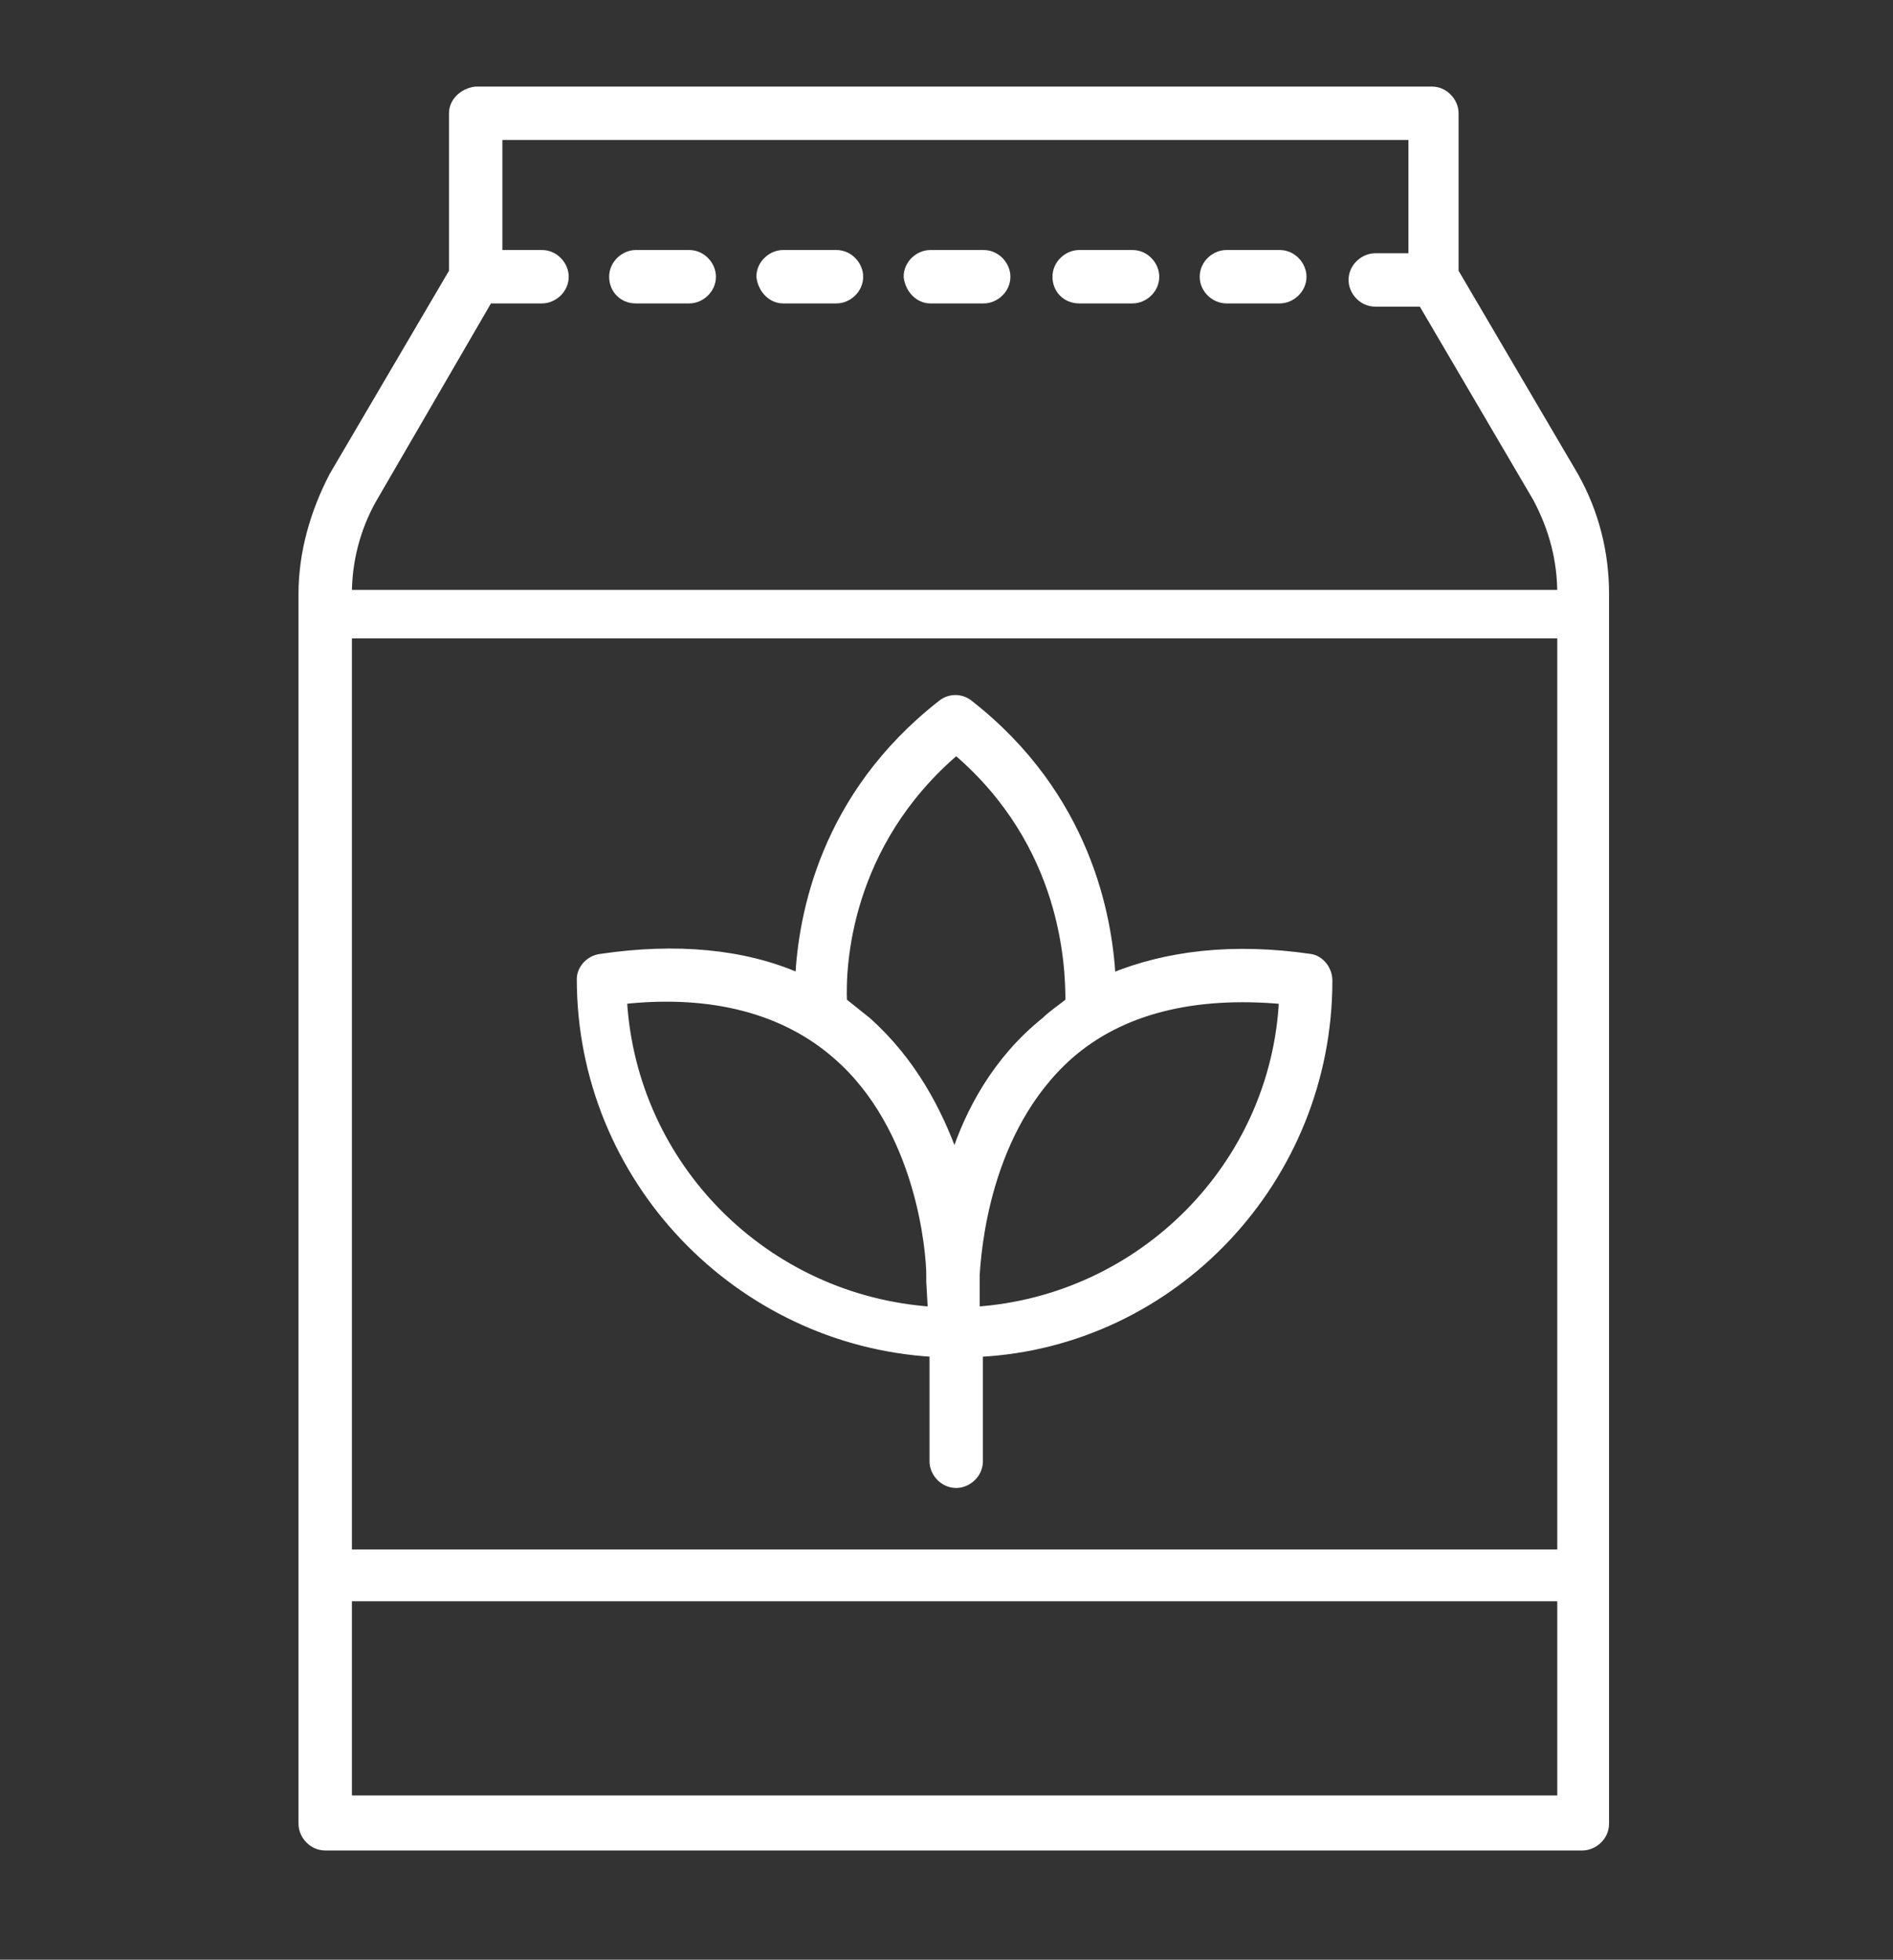 <?xml version="1.0" encoding="utf-8"?>
<!-- Generator: Adobe Illustrator 27.5.0, SVG Export Plug-In . SVG Version: 6.00 Build 0)  -->
<svg version="1.1" id="Livello_1" xmlns="http://www.w3.org/2000/svg" xmlns:xlink="http://www.w3.org/1999/xlink" x="0px" y="0px"
	 viewBox="0 0 117 121.1" style="enable-background:new 0 0 117 121.1;" xml:space="preserve">
<rect x="0" y="0" width="117" height="121.1" fill="#333333" stroke="none"/>
<style type="text/css">
	.st0{display:none;}
	.st1{display:inline;}
	.st2{fill:#FFFFFF;}
	.st3{display:inline;fill:#FFFFFF;}
	.st4{fill:#FFFFFF;stroke:#FFFFFF;stroke-width:0.5;stroke-miterlimit:10;}
	.st5{fill-rule:evenodd;clip-rule:evenodd;fill:#FFFFFF;}
	
		.st6{display:inline;fill:none;stroke:#FFFFFF;stroke-width:3;stroke-linecap:round;stroke-linejoin:round;stroke-miterlimit:37.333;}
	.st7{fill:#FFFFFF;stroke:#FFFFFF;stroke-miterlimit:10;}
	.st8{fill:#FFFFFF;stroke:#FFFFFF;stroke-width:0.75;stroke-miterlimit:10;}
</style>
<g id="Raggruppa_1501" class="st0">
	<rect y="0" class="st1" width="117.3" height="121.1"/>
</g>
<g id="Livello_1_00000102523813051826082170000005185515495070579369_" class="st0">
	<g class="st1">
		<g id="Raggruppa_1588">
			<path id="Tracciato_2022" class="st2" d="M50.4,75.5c3.4,0,6.1-2.9,6.1-6.4c0-2.9-1.6-4.8-2.7-7c-0.7-1.6-1.5-3.9-1.9-5.2l0,0
				c-0.2-0.7-0.9-1.2-1.6-1.2c-0.7,0-1.3,0.5-1.6,1.2c-0.4,1.2-1.2,3.6-1.9,5.2c-1.1,2.2-2.7,4.1-2.7,7C44.2,72.6,47,75.5,50.4,75.5
				L50.4,75.5L50.4,75.5z M48.4,65.1c0.8-1.4,1.5-2.9,2-4.4c0.5,1.5,1.2,3,2,4.4c0.8,1.2,1.3,2.6,1.5,4c-0.1,2-1.7,3.5-3.6,3.4
				c-1.8-0.1-3.1-1.6-3.2-3.4C47.1,67.7,47.6,66.3,48.4,65.1L48.4,65.1z"/>
			<path id="Tracciato_2023" class="st2" d="M15.3,36.7v3.5c0,0,2.6,0.3,4.5,0.3s4.5-0.3,4.5-0.3v-3.5l0,0c0-1.1-0.8-1.9-1.8-1.9
				c-1.8,0.2-3.6,0.2-5.4,0C16.1,34.8,15.3,35.6,15.3,36.7L15.3,36.7z"/>
			<path id="Tracciato_2025" class="st2" d="M107.9,30.2H94.8c-5.9,0-11.4,3.4-14.1,8.8c-4.4-6-10.5-10.6-17.3-13.1
				c-2.9-1.2-4-1.8-4.2-2.8c0.7-0.6,1-1.5,1-2.5v-3.2c0-1.7-1.3-3.2-2.9-3.4V9c0-2.2-1.7-4-3.9-4l0,0h-9.2c-2.1,0-3.9,1.8-3.9,4l0,0
				v5.1c-1.7,0.2-2.9,1.6-2.9,3.4v3.2c0,1.2,0.6,2.3,1.7,2.9c-1,4.2-2.6,7.5-6.9,12.5l0,0c-1.6,1.8-2.9,3.8-3.9,6L26,40.8l0,0
				c-0.2-0.1-0.5-0.2-0.8-0.2c0,0-3.1,0.3-5.3,0.3s-5.3-0.3-5.3-0.3c-0.3,0-0.6,0-0.8,0.2c-3.8,2.3-9.2,5-9.1,8.7
				c0.1,4,4.1,3.1,4,7.2l0,0c-0.1,2.4-0.6,4.8-1.4,7C5.6,69.2,3,77.5,3,98.4c0,6.8,1.4,14.1,7.6,14.4h18.7c2.3,0,4.3-1.3,5.4-3.4
				c1.3,0.6,2.7,0.9,4.2,0.9h32.6c0.8,0,1.7-0.1,2.5-0.3c0.5,1.5,1.8,2.7,3.4,2.8h28.4c2.1,0,3.9-1.8,3.9-4v-27
				c0-3.7-2.9-7.2-4.1-8.5c-1.7-1.8-7-6.6-7.2-6.9l0,0c-0.7-0.5-1.1-1.4-0.9-2.2l0.5-2.9c0.2-1.2,0-2.3-0.6-3.4l-0.8-1.4l0,0
				c-0.4-0.6-0.4-1.4-0.1-2.1l0.2-0.5c0.6-1.4,0.1-3-1.3-3.6C95,50.1,94.7,50,94.3,50h-0.5l-0.6-3l0,0c1.2,0.2,2.4-0.7,2.6-1.9
				c0.1-0.5,0.2-1.1,0.4-1.6c1.5,3.2,3.6,6,6.2,8.2c0.9,0.7,2.1,0.6,2.8-0.3c0.1-0.1,0.2-0.2,0.2-0.4c0.4-0.8,0.3-1.8-0.3-2.4
				c-2.7-3.3-3.9-6.4-3.9-9.8c2.2-0.8,4.5-1.3,6.8-1.4c1.1-0.1,2-1.1,2-2.2v-2.8C110,31.2,109.1,30.2,107.9,30.2L107.9,30.2z M43,9
				c0-0.6,0.5-1.2,1.1-1.2h9.2c0.6,0,1.1,0.5,1.1,1.2l0,0v5.1H43V9z M40.1,17.5L40.1,17.5c0-0.3,0.3-0.6,0.6-0.6h16.2
				c0.3,0,0.6,0.3,0.6,0.6v3.2c0,0.3-0.3,0.6-0.6,0.6H40.7c-0.3,0-0.6-0.3-0.6-0.6C40.1,20.7,40.1,17.5,40.1,17.5z M29.2,109.9H10.5
				c-3.1,0-4.9-4.2-4.9-11.6c0-20.4,2.5-28.4,4.1-33.8c1.6-4.9,3-10.8-1.4-13.7c-0.8-0.7-1-0.9-1-1.4c-0.1-1.9,4.7-4.4,7.3-6
				c1,0.1,3.4,0.3,5.2,0.3s4.2-0.2,5.2-0.3c2.7,1.6,7.4,4.1,7.4,6c0,1.6-4,1.9-4,7.2l0,0c0.1,2.7,0.6,5.4,1.6,7.9
				c1.7,5.3,4.1,13.4,4.1,33.8C34.1,103,33.4,109.8,29.2,109.9L29.2,109.9z M36.8,96.3c-0.1-13.3-1.3-21.2-2.6-26.6
				c2.8-20.3,17.1-32.2,27.2-14c5.6,10,6.5,27,2.8,38.6c-0.7,2.3-2.8,3.9-5.1,3.9H40.9C39.3,98.3,37.8,97.5,36.8,96.3L36.8,96.3z
				 M81,45.2c0.7,1.6,1.5,3.6,2.1,5.4c-1.8,1.2-2.4,3.1-3.1,4.9c-2.9-9.2-6.5-13.8-10.7-13.6l0,0c-1.1,0-2.1,0.5-2.6,1.4
				c-2.1,3.2,4.1,12.3,5,16.6c0.4,2,0.7,4.1,0.7,6.2c0.2,3.1,0.3,7.3,3,8.4c-1.8,9.6-3.1,22.5-2.2,32.6l0,0
				c-0.6,0.2-1.3,0.3-1.9,0.3H38.8c-1.1,0-2.1-0.2-3.1-0.7c0.7-2.3,1-4.6,1-7c1.3,0.8,2.7,1.2,4.1,1.2H59c3.5,0,6.6-2.3,7.7-5.8
				c3.9-12.3,2.9-30.1-3-40.8c-3.6-6.7-8.5-10.5-13.8-10.5c-9.1,0-15.2,10.9-17.4,20.1c-0.9-2.3-1.4-4.8-1.5-7.3
				c-0.1-1.5,0.6-2.9,1.9-3.6c1.3-0.7,2.1-2.1,2.1-3.6c0-2.3-2-4.2-4.5-5.8c0.9-2,2.2-3.9,3.6-5.6c5.5-6.2,7.1-11.6,7.6-14h14.8
				c0.7,2.3,3,3.3,5.8,4.4c5.2,2.2,11.5,5,17.6,14.3l0,0C80.4,43.6,80.7,44.4,81,45.2L81,45.2z M76.1,71.5
				c-1.1-1.8-0.8-9.1-1.7-12.2l0,0c-0.7-2.4-1.7-4.7-2.8-7c-0.9-2-2.9-6-2.6-7.4c3.7-1.4,8.5,9.2,9.4,15.9
				C77.6,64.1,76.8,67.8,76.1,71.5L76.1,71.5z M94.1,57.9l0.8,1.5l0,0c0.3,0.4,0.3,1,0.3,1.5l-0.5,2.9l0,0c-0.3,1.9,0.5,3.7,2,4.8
				c0.5,0.5,5.5,5,7,6.7c0.8,0.9,3.4,3.8,3.4,6.6v26.9c0,0.6-0.5,1.2-1.1,1.2l0,0H77.4c-0.5,0-1-1.1-1.1-1.8
				c-1.6-16.1,2-39.1,7.1-53.5l0,0c0.3-0.7,0.7-1.3,1.3-1.7c0.2,0,0.5,0,0.7-0.1h8.7C93.3,54.4,93.3,56.3,94.1,57.9L94.1,57.9z
				 M91,50h-4.3l0.6-3h3L91,50z M107.3,34.8c-2.7,0.1-5.4,0.8-8,1.9c-0.4,0.2-0.7,0.7-0.8,1.2c-0.2,1.9,0,3.8,0.5,5.6
				c-0.6-1.1-1.1-2.2-1.5-3.3c-0.3-0.7-1.1-1.1-1.8-0.8c-0.2,0.1-0.3,0.2-0.5,0.3c-1.1,1.3-1.9,2.9-2.2,4.7h-8.3
				c-1.2,0-2.2-1.1-2.2-2.3c0-0.4,0.1-0.7,0.2-1c2.2-4.8,6.9-7.9,12-7.9h12.5v1.6H107.3z"/>
			<path id="Tracciato_2026" class="st2" d="M113.4,31.7l-2.6-0.4c-0.2,0-0.5,0.1-0.5,0.4v0.1v4.1c0,0.3,0.2,0.5,0.5,0.5l0,0
				l2.6-0.4l0,0c0.2,0,0.4-0.2,0.4-0.5v-3.3C113.8,31.9,113.6,31.7,113.4,31.7z"/>
			<path id="Tracciato_2027" class="st2" d="M19.8,76.1c-5.9,0-10.7,5-10.7,11.1c0,0.8,0.6,1.4,1.3,1.4s1.3-0.6,1.3-1.4
				c-0.2-4.6,3.3-8.4,7.7-8.6s8.1,3.4,8.3,8c0,0.2,0,0.4,0,0.6c0,0.8,0.6,1.4,1.3,1.4s1.3-0.6,1.3-1.4C30.5,81,25.7,76.1,19.8,76.1
				L19.8,76.1z"/>
			<path id="Tracciato_2028" class="st2" d="M80.3,83.1l-1.6,18.5c-0.2,2.8,1.7,5.2,4.4,5.5c0.1,0,0.3,0,0.4,0H100
				c2,0,3.6-1.7,3.7-3.8v-6.1c0-0.8-0.6-1.4-1.3-1.4c-0.7,0-1.3,0.6-1.3,1.4v6.1c0,0.5-0.4,1-1,1H83.6c-1.2,0-2.2-1-2.2-2.3
				c0-0.1,0-0.1,0-0.2L83,83.4c0.1-1.2,1-2,2.2-2h10.4c0.7,0,1.3-0.6,1.3-1.4s-0.6-1.4-1.3-1.4H85.2C82.7,78.5,80.6,80.5,80.3,83.1
				L80.3,83.1z"/>
			<path id="Tracciato_2029" class="st2" d="M41.8,94.8c0.6,0.4,1.5,0.2,1.8-0.5c1.9-3.2,4.8-4.4,7.7-5.4c1.3-0.4,2.5-1,3.7-1.6
				c0.7-0.4,0.9-1.3,0.5-1.9s-1.2-0.9-1.9-0.5c-1.8,1-4.2,1.6-6.2,2.6c0.4-3,2.2-4.7,5.6-3.9c2.2,0.5,4.6-0.1,6.3-1.7
				c-0.5,2.9-1.7,5.5-3.6,7.7c-2,2.3-4.7,1.9-6.2,1.7l0,0c-0.7-0.1-1.4,0.3-1.6,1.1c-0.1,0.8,0.3,1.5,1.1,1.6c0,0,0,0,0.1,0
				c2.9,0.5,6.1,0.5,8.7-2.6l0,0c3.4-4.1,5-9.5,4.5-14.9c0-0.8-0.6-1.4-1.4-1.4c-0.7,0-1.2,0.5-1.3,1.2c-0.7,2.3-2.8,5.2-6.1,4.5
				c-6.4-1.3-9,3.7-8.8,8.3l0,0c-1.4,1-2.5,2.3-3.4,3.8C40.9,93.6,41.1,94.4,41.8,94.8L41.8,94.8z"/>
			<path id="Tracciato_2030" class="st2" d="M88.4,88.5c-1.4,2.7-0.6,5.9-0.3,7l0,0c-1.1,1.4-1.8,3-2.2,4.7c-0.2,0.7,0.2,1.5,1,1.7
				c0.7,0.2,1.5-0.3,1.6-1l0,0c0.9-3.7,3.5-5.6,5.9-7.5c1.1-0.8,2.1-1.7,3.1-2.6c0.5-0.6,0.5-1.4,0-2c-0.5-0.5-1.4-0.5-1.9,0l0,0
				c-1.4,1.5-3.6,2.8-5.2,4.3c-0.4-3,0.8-5.1,4.3-5.4l0,0c2.2-0.2,4.2-1.4,5.5-3.3c0.3,2.9-0.2,5.8-1.4,8.5
				c-1.1,2.4-3.1,2.9-5.1,3.1l0,0c-0.8-0.1-1.4,0.5-1.5,1.3s0.5,1.5,1.3,1.5c0.2,0,0.3,0,0.5-0.1c1.8-0.2,5.5-0.7,7.3-4.7l0,0
				c2.1-5,2.3-10.6,0.4-15.8c-0.3-0.7-1.1-1.1-1.8-0.8c-0.5,0.2-0.8,0.7-0.8,1.3c0,2.5-1.3,5.8-4.7,6.1
				C91.5,85.3,89.5,86.5,88.4,88.5L88.4,88.5z"/>
			<path id="Tracciato_2031" class="st2" d="M26.2,100.8c1.8-4,1.2-9.2-4.6-10.5l0,0c-1.6-0.3-2.9-1.6-3.3-3.2
				c-0.2-0.9-0.3-1.8-0.2-2.8c0.1-0.8-0.4-1.5-1.2-1.6c-0.5-0.1-1.1,0.2-1.3,0.7c-2.2,4.6-2.7,9.8-1.3,14.7c1.4,4.3,4.7,4.8,6.7,5.3
				l0,0c0.7,0,1.2-0.5,1.4-1.1c0.2-0.8-0.3-1.6-1.1-1.8c-0.1,0-0.2,0-0.3,0c-1.8-0.4-3.5-1-4.1-3.2l0,0c-0.7-2.5-0.9-5.2-0.4-7.8
				c1,1.8,2.6,3.1,4.6,3.5c3,0.7,3.9,2.5,3.3,5.2c-1.3-1.5-3.1-2.9-4.2-4.4l0,0c-0.4-0.6-1.3-0.7-1.9-0.3c-2.9,2.5,6.4,5.8,6.9,12.2
				c0.1,0.8,0.8,1.3,1.5,1.2c0.7-0.1,1.3-0.8,1.2-1.6l0,0C27.6,103.7,27,102.1,26.2,100.8L26.2,100.8z"/>
		</g>
	</g>
</g>
<g id="Livello_2_00000006685680714163999600000012765397168272101564_" class="st0">
	<g class="st1">
		<path class="st2" d="M35,86.8c-4.6,0-8.4,3.8-8.4,8.6c0,4.7,3.8,8.6,8.4,8.6s8.4-3.8,8.4-8.6C43.4,90.6,39.7,86.8,35,86.8z
			 M27.6,87.8c4.1-4.2,10.7-4.2,14.8,0s4.1,10.9,0,15.1s-10.7,4.2-14.8,0C23.5,98.8,23.5,92,27.6,87.8z M38.5,80
			c1.6,0.4,3.2,1,4.6,2l1.8-1.4c0.4-0.3,1-0.3,1.4,0.1l3.1,3.2c0.4,0.4,0.4,1,0,1.4l-1.3,1.8c0.4,0.7,0.8,1.4,1.1,2.1h33.6
			c1.4,0,1.4,2.1,0,2.1H49.9c0,0.2,0.1,0.3,0.1,0.5l2.2,0.3c0.5,0.1,0.9,0.5,0.9,1v4.5c0,0.6-0.4,1-1,1.1l-2,0.3
			c0,0.2-0.1,0.4-0.2,0.6h33.9c2.1,0,3.6-1.8,3.9-4l7.5-62.4H30.8L36,76.8h1.2c0.6,0,1,0.4,1,1L38.5,80z M49.2,101.7
			c-0.3,0.7-0.6,1.4-1,2l1.4,1.8c0.3,0.4,0.3,1-0.1,1.4l-3.1,3.2c-0.4,0.4-1,0.4-1.4,0l-1.7-1.3c-1.4,0.9-3,1.6-4.6,2l-0.3,2.3
			c-0.1,0.5-0.5,0.9-1,0.9H33c-0.5,0-1-0.4-1-1l-0.3-2.2c-1.6-0.4-3.2-1-4.6-2l-1.8,1.4c-0.4,0.3-1,0.3-1.4-0.1l-3.1-3.2
			c-0.4-0.4-0.4-1,0-1.4l1.3-1.8c-0.9-1.5-1.5-3-1.9-4.7L18,98.7c-0.5-0.1-0.9-0.5-0.9-1v-4.5c0-0.6,0.4-1,1-1.1l2.1-0.3
			c0.4-1.7,1-3.3,1.9-4.7l-1.4-1.8c-0.3-0.4-0.3-1,0.1-1.4l3.1-3.2c0.4-0.4,1-0.4,1.4,0L27,82c1.4-0.9,3-1.6,4.6-2l0.3-2.3
			c0.1-0.5,0.5-0.9,1-0.9H34l-5.3-43.7c-1.7-0.4-3-1.9-3-3.8v-5.8c0-2.1,1.7-3.8,3.8-3.8h19v-6c0-4.5,3.6-8.1,8-8.1h13.1
			c4.4,0,8,3.7,8,8.1v6h19c2.1,0,3.8,1.7,3.8,3.8v5.7c0,1.8-1.3,3.4-3,3.8l-7.6,62.7c-0.4,3.2-2.8,5.8-5.9,5.8L49.2,101.7
			L49.2,101.7z M40.1,82.8c-0.8-0.4-1.7-0.6-2.7-0.8c-0.5-0.1-0.8-0.4-0.9-0.9L36.3,79h-2.6l-0.3,2.1c0,0.4-0.4,0.8-0.8,0.9
			c-1.7,0.3-3.7,1.1-5.2,2.2c-0.4,0.3-0.9,0.3-1.3,0l-1.6-1.3l-1.8,1.8l1.3,1.7c0.3,0.4,0.3,0.8,0,1.2c-1,1.5-1.9,3.5-2.1,5.3
			c-0.1,0.5-0.4,0.8-0.9,0.9l-2,0.3v2.6l2,0.3c0.4,0.1,0.8,0.4,0.9,0.9c0.3,1.8,1.1,3.8,2.1,5.3c0.3,0.4,0.3,0.9,0,1.3l-1.3,1.7
			l1.8,1.9l1.6-1.3c0.3-0.3,0.8-0.3,1.2,0c1.4,1,3.4,1.9,5.2,2.2c0.5,0.1,0.8,0.4,0.9,0.9l0.3,2.1h2.6l0.3-2.1
			c0.1-0.4,0.4-0.8,0.8-0.9c1.7-0.3,3.7-1.1,5.2-2.2c0.4-0.3,0.9-0.3,1.3,0l1.6,1.3l1.8-1.9l-1.3-1.7c-0.3-0.4-0.3-0.8,0-1.2
			c1-1.4,1.9-3.5,2.1-5.2c0.1-0.5,0.4-0.8,0.9-0.9l2.1-0.3v-2.6L49,94c-0.4-0.1-0.8-0.4-0.9-0.9c-0.3-1.8-1.1-3.8-2.1-5.3
			c-0.3-0.4-0.3-0.9,0-1.3l1.3-1.7L45.5,83l-1.6,1.3c-0.3,0.3-0.8,0.3-1.2,0C41.9,83.6,41,83.2,40.1,82.8L40.1,82.8z M39.8,40.6
			c-1.4,0-1.4-2.1,0-2.1h46.4c1.4,0,1.4,2.1,0,2.1H39.8z M48.3,64.8l-1.1-0.7c-0.6-0.4-0.7-1.4,0.1-1.9l7.1-4.2
			c0.7-0.4,1.6,0.1,1.6,0.9v8.5c0,0.8-0.8,1.4-1.6,0.9l-1-0.6l-3.5,6.1c0,0.1,0,0.1,0.1,0.1h7.4c0.6,0,1,0.5,1,1.1v3.9
			c0,0.6-0.5,1.1-1,1.1H50c-4.6,0-7.5-5.1-5.2-9.2L48.3,64.8z M49.8,63.2l0.4,0.3c0.5,0.3,0.6,0.9,0.4,1.4l-4,7
			c-1.5,2.7,0.4,6,3.4,6h6.4v-1.8H50c-1.7,0-2.7-1.9-1.9-3.3l4-7c0.3-0.5,0.9-0.7,1.4-0.4l0.4,0.2v-4.8L49.8,63.2z M66.9,57.6
			l-3.8-6.7H63l-4,7c-0.3,0.5-0.9,0.7-1.4,0.4l-3.3-2c-0.5-0.3-0.7-0.9-0.4-1.4l3.9-6.9c2.3-4.1,8.1-4.1,10.4,0l3.8,6.7l1-0.7
			c0.7-0.4,1.6,0.1,1.6,0.9v8.5c0,0.8-0.8,1.4-1.6,0.9L65.9,60c-0.7-0.4-0.7-1.4,0-1.8L66.9,57.6z M64.9,49.9l4.3,7.5
			c0.3,0.5,0.2,1.2-0.3,1.5l-0.4,0.3l4.1,2.4v-4.8L72.2,57c-0.5,0.3-1.2,0.2-1.5-0.4L66.4,49c-1.5-2.7-5.3-2.7-6.8,0l-3.4,6l1.5,0.9
			l3.4-6c0.2-0.4,0.5-0.6,0.8-0.8C62.9,48.4,64.3,48.8,64.9,49.9L64.9,49.9z M68.5,74H76v-0.1L72.8,68c-0.3-0.5-0.1-1.2,0.4-1.4
			l3.3-2c0.5-0.3,1.1-0.1,1.4,0.4l3.3,5.8c2.4,4.3-0.7,9.2-5.2,9.2h-7.5v1.2c0,0.8-0.9,1.3-1.6,0.9l-7.2-4.2c-0.7-0.4-0.7-1.4,0-1.8
			l7.2-4.2c0.7-0.4,1.5,0.1,1.6,0.9L68.5,74z M76,76.1h-8.5c-0.6,0-1-0.5-1-1v-0.5L62.4,77l4.1,2.4V79c0-0.6,0.5-1,1-1H76
			c2.9,0,5-3.2,3.4-6.1L76.6,67l-1.5,0.9l2.8,4.9C78.7,74.3,77.7,76.1,76,76.1L76,76.1z M68.9,12.7H57.1c-1,0-1.8,0.8-1.8,1.9v5.2
			h15.5v-5.2C70.8,13.6,69.9,12.7,68.9,12.7L68.9,12.7z M57.1,10.6h11.8c2.1,0,3.9,1.8,3.9,4v5.2h2.6v-6c0-3.3-2.7-6-5.9-6H56.4
			c-3.2,0-5.9,2.7-5.9,6v6h2.6v-5.2C53.2,12.4,54.9,10.6,57.1,10.6L57.1,10.6z M29.6,31.1h66.8c0.5,0,1-0.1,1.4-0.5
			c0.3-0.3,0.5-0.8,0.5-1.2v-5.7c0-1-0.8-1.7-1.7-1.7H29.4c-0.9,0-1.7,0.8-1.7,1.7v5.7c0,1,0.8,1.7,1.7,1.7L29.6,31.1L29.6,31.1z"/>
	</g>
</g>
<g id="Livello_3" class="st0">
	<path class="st3" d="M73.6,32.7c0-3.9-1.5-7.6-4.3-10.3c-2.7-2.7-6.5-4.3-10.3-4.3c-3.9,0-7.6,1.5-10.3,4.3
		c-2.7,2.7-4.3,6.5-4.3,10.3s1.5,7.6,4.3,10.3c2.7,2.7,6.5,4.3,10.3,4.3c3.9,0,7.6-1.5,10.3-4.3C72,40.2,73.6,36.5,73.6,32.7z
		 M47.7,32.7c0-3,1.2-5.9,3.3-8s5-3.3,8-3.3s5.9,1.2,8,3.3s3.3,5,3.3,8s-1.2,5.9-3.3,8c-2.1,2.1-5,3.3-8,3.3s-5.9-1.2-8-3.3
		C48.8,38.5,47.7,35.7,47.7,32.7L47.7,32.7z M111.3,71.1c0-4-1.6-7.9-4.5-10.7c-2.8-2.8-6.7-4.4-10.7-4.4H64.8v-1.2
		c2-0.5,3.9-1.3,5.7-2.4l2,2l0,0c0.3,0.3,0.7,0.5,1.2,0.5c0.4,0,0.9-0.2,1.2-0.5l5.9-5.9c0.3-0.3,0.5-0.7,0.5-1.2
		c0-0.4-0.2-0.9-0.5-1.2l-2-2c1-1.8,1.8-3.7,2.4-5.7h2.9c0.9,0,1.6-0.7,1.6-1.6v-8.3c0-0.9-0.7-1.6-1.6-1.6H81
		c-0.5-2-1.3-3.9-2.4-5.7l2-2c0.3-0.3,0.5-0.7,0.5-1.2c0-0.4-0.2-0.9-0.5-1.2l-5.9-5.9c-0.3-0.3-0.7-0.5-1.2-0.5s-0.9,0.2-1.2,0.5
		l-2,2c-1.8-1-3.7-1.8-5.7-2.4V7.7c0-0.9-0.7-1.6-1.6-1.6h-8.3c-0.4,0-0.9,0.2-1.2,0.5S53,7.3,53,7.8v2.9c-2,0.5-3.9,1.3-5.7,2.4
		l-2-2c-0.3-0.3-0.7-0.5-1.2-0.5s-0.9,0.2-1.2,0.5L37,17c-0.3,0.3-0.5,0.7-0.5,1.2c0,0.4,0.2,0.9,0.5,1.2l2,2l0,0
		c-1,1.8-1.8,3.7-2.4,5.7H34c-0.9,0-1.6,0.7-1.6,1.6V37l0,0c0,0.9,0.7,1.6,1.6,1.6h2.9c0.5,2,1.3,3.9,2.4,5.7l-2,2
		c-0.3,0.3-0.5,0.7-0.5,1.2s0.2,0.9,0.5,1.2l5.9,5.9l0,0c0.3,0.3,0.7,0.5,1.2,0.5s0.9-0.2,1.2-0.5l2-2c1.8,1,3.7,1.8,5.7,2.4v1.2
		H21.8c-4.8,0-9.3,2.3-12.2,6.1c-2.9,3.9-3.7,8.8-2.3,13.4s4.9,8.3,9.4,9.9V90c0,0.9,0.7,1.6,1.6,1.6h6.9v10.3h-3
		c-0.9,0-1.6,0.7-1.6,1.6v5.7c0,0.4,0.2,0.9,0.5,1.2c0.3,0.3,0.7,0.5,1.2,0.5h14.5c0.9,0,1.6-0.7,1.6-1.6v-5.7
		c0-0.9-0.7-1.6-1.6-1.6h-3V91.4h20.9v10.3h-3c-0.9,0-1.6,0.7-1.6,1.6v5.7c0,0.4,0.2,0.9,0.5,1.2c0.3,0.3,0.7,0.5,1.2,0.5h14.5
		c0.9,0,1.6-0.7,1.6-1.6v-5.7c0-0.9-0.7-1.6-1.6-1.6h-3V91.4h20.9v10.3h-3c-0.9,0-1.6,0.7-1.6,1.6v5.7c0,0.4,0.2,0.9,0.5,1.2
		c0.3,0.3,0.7,0.5,1.2,0.5h14.5c0.9,0,1.6-0.7,1.6-1.6v-5.7c0-0.9-0.7-1.6-1.6-1.6h-3V91.4h6.9l0,0c0.9,0,1.6-0.7,1.6-1.6v-4.4
		c2.9-1.1,5.5-3,7.3-5.6C110.3,77.3,111.3,74.2,111.3,71.1L111.3,71.1z M55.1,51.8c-2.5-0.5-4.9-1.5-7-2.9c-0.7-0.4-1.5-0.3-2.1,0.2
		l-1.8,1.8l-3.6-3.6l1.8-1.8c0.6-0.6,0.6-1.4,0.2-2.1c-1.4-2.1-2.4-4.5-2.9-7c-0.2-0.8-0.8-1.3-1.6-1.3h-2.5v-5h2.5
		c0.8,0,1.5-0.6,1.6-1.3c0.5-2.5,1.5-4.9,2.9-7c0.4-0.7,0.3-1.5-0.2-2.1L40.7,18l3.6-3.6l1.8,1.8c0.6,0.6,1.4,0.6,2.1,0.2
		c2.1-1.4,4.5-2.4,7-2.9c0.8-0.2,1.3-0.8,1.3-1.6V9.4h5v2.5c0,0.8,0.5,1.5,1.3,1.6c2.5,0.5,4.9,1.5,7,2.9c0.7,0.4,1.5,0.3,2.1-0.2
		l1.8-1.8l3.6,3.6l-1.8,1.8l0,0c-0.6,0.6-0.6,1.4-0.2,2.1c1.4,2.1,2.4,4.5,2.9,7c0.2,0.8,0.8,1.3,1.6,1.3h2.5v5h-2.5
		c-0.8,0-1.5,0.6-1.6,1.3c-0.5,2.5-1.5,4.9-2.9,7c-0.4,0.7-0.3,1.5,0.2,2.1l1.8,1.8L73.7,51l-1.8-1.8l0,0c-0.6-0.6-1.4-0.6-2.1-0.2
		c-2.1,1.4-4.5,2.4-7,2.9c-0.8,0.2-1.3,0.8-1.3,1.6V56h-5v-2.5C56.5,52.6,55.9,52,55.1,51.8L55.1,51.8z M35.1,107.4H23.9V105h11.2
		V107.4z M30.5,101.7h-1.9V91.4h1.9V101.7z M64.6,107.4H53.4V105h11.2V107.4z M59.9,101.7H58V91.4h1.9V101.7z M94,107.4H82.8V105H94
		V107.4z M89.4,101.7h-1.9V91.4h1.9V101.7z M97.9,86.3v1.9H20v-1.9H97.9z M96.1,83H21.8c-4.2,0-8.1-2.3-10.2-6s-2.1-8.2,0-11.8
		c2.1-3.7,6-5.9,10.2-6h74.3c4.2,0,8.1,2.3,10.2,6c2.1,3.7,2.1,8.2,0,11.8C104.2,80.7,100.3,83,96.1,83L96.1,83z M96.1,64L96.1,64
		c-1.9,0-3.7,0.7-5,2.1h-8.6c-1.3-1.3-3.1-2.1-5-2.1s-3.7,0.7-5,2.1H64c-1.3-1.3-3.1-2.1-5-2.1s-3.7,0.7-5,2.1h-8.6
		c-1.3-1.3-3.1-2.1-5-2.1s-3.7,0.7-5,2.1h-8.6c-1.3-1.3-3.1-2.1-5-2.1s-3.7,0.8-5,2.1c-1.3,1.3-2.1,3.1-2.1,5s0.7,3.7,2.1,5
		c1.3,1.3,3.1,2.1,5,2.1s3.7-0.7,5-2.1h8.6c1.3,1.3,3.1,2.1,5,2.1s3.7-0.7,5-2.1H54c1.3,1.3,3.1,2.1,5,2.1s3.7-0.7,5-2.1h8.6
		c1.3,1.3,3.1,2.1,5,2.1s3.7-0.7,5-2.1h8.6c1.7,1.7,4.1,2.4,6.4,1.9s4.2-2.1,5.1-4.3c0.9-2.2,0.6-4.7-0.7-6.6
		C100.7,65.2,98.5,64,96.1,64L96.1,64z M89.2,69.4L89.2,69.4c-0.3,1.2-0.3,2.4,0,3.5h-4.8c0.3-1.2,0.3-2.4,0-3.5H89.2z M70.7,69.4
		L70.7,69.4c-0.3,1.2-0.3,2.4,0,3.5h-4.8c0.3-1.2,0.3-2.4,0-3.5H70.7z M52.1,69.4L52.1,69.4c-0.3,1.2-0.3,2.4,0,3.5h-4.8
		c0.3-1.2,0.3-2.4,0-3.5H52.1z M33.5,69.4L33.5,69.4c-0.3,1.2-0.3,2.4,0,3.5h-4.8c0.3-1.2,0.3-2.4,0-3.5H33.5z M21.8,74.9
		c-1,0-2-0.4-2.7-1.1S18,72.1,18,71.1s0.4-2,1.1-2.7s1.7-1.1,2.7-1.1s2,0.4,2.7,1.1s1.1,1.7,1.1,2.7s-0.4,2-1.1,2.7
		S22.8,74.9,21.8,74.9L21.8,74.9z M40.4,74.9L40.4,74.9c-1,0-2-0.4-2.7-1.1s-1.1-1.7-1.1-2.7s0.4-2,1.1-2.7c0.7-0.7,1.7-1.1,2.7-1.1
		s2,0.4,2.7,1.1s1.1,1.7,1.1,2.7s-0.4,2-1.1,2.7C42.4,74.5,41.4,74.9,40.4,74.9L40.4,74.9z M59,74.9L59,74.9c-1,0-2-0.4-2.7-1.1
		s-1.1-1.7-1.1-2.7s0.4-2,1.1-2.7c0.7-0.7,1.7-1.1,2.7-1.1s2,0.4,2.7,1.1s1.1,1.7,1.1,2.7s-0.4,2-1.1,2.7C60.9,74.5,60,74.9,59,74.9
		L59,74.9z M77.5,74.9L77.5,74.9c-1,0-2-0.4-2.7-1.1s-1.1-1.7-1.1-2.7s0.4-2,1.1-2.7s1.7-1.1,2.7-1.1s2,0.4,2.7,1.1s1.1,1.7,1.1,2.7
		s-0.4,2-1.1,2.7S78.5,74.9,77.5,74.9L77.5,74.9z M96.1,74.9L96.1,74.9c-1,0-2-0.4-2.7-1.1s-1.1-1.7-1.1-2.7s0.4-2,1.1-2.7
		s1.7-1.1,2.7-1.1s2,0.4,2.7,1.1s1.1,1.7,1.1,2.7s-0.4,2-1.1,2.7S97.1,74.9,96.1,74.9L96.1,74.9z M59,34.3l-5.4,0.1l0,0
		c-0.9,0-1.6-0.7-1.6-1.6c0-0.9,0.7-1.6,1.6-1.7h3.8v-7l0,0c0-0.9,0.7-1.6,1.6-1.6l0,0c0.9,0,1.6,0.7,1.6,1.6v8.6
		C60.6,33.5,59.9,34.3,59,34.3L59,34.3z"/>
</g>
<g id="Livello_4" class="st0">
	<path class="st3" d="M113.1,42.6V29.7l-4.8-1.5c-0.4-1.4-1-2.7-1.6-3.9l2.3-4.5l-9.2-9.2l-4.5,2.3c-1.2-0.6-2.5-1.2-3.9-1.6
		l-1.5-4.8h-13l-1.5,4.8c-1.3,0.4-2.7,1-3.9,1.6L67,10.6l-9.2,9.2l2.3,4.5c-0.6,1.2-1.2,2.5-1.6,3.9l-4.8,1.5v13l4.8,1.5
		c0.5,1.2,1.2,2.7,1.8,4l-3.1,0.4v10.2h-3.6l-1.7-24.5H38.1l-1.7,24.5h-3.7L31,34.3H17.2l-1.7,24.5H8.3v41.9H4.8v3.5h34.9v-3.5
		c0-1.9,1.6-3.5,3.5-3.5s3.5,1.6,3.5,3.5v7c0,3.9,3.1,7,7,7s7-3.1,7-7c0-1.9,1.6-3.5,3.5-3.5h7.1c0.9,5.9,5.9,10.5,12.1,10.5h19.2
		v-3.5h10.5v-3.5h-10.5V97.4h10.5v-3.5h-3.5V44.3L113.1,42.6z M61.6,42.4l-0.3-0.9l-4.1-1.3v-7.9l4.1-1.3l0.3-0.9
		c0.5-1.7,1.2-3.4,2-4.9l0.5-0.8l-2-3.8l5.6-5.6l3.8,2l0.8-0.5c1.5-0.9,3.2-1.5,4.9-2l0.9-0.3l1.3-4.1h7.9l1.3,4.1l0.9,0.3
		c1.7,0.5,3.4,1.2,4.9,2l0.8,0.5l3.8-2l5.6,5.6l-2,3.8l0.5,0.8c0.8,1.5,1.5,3.2,2,4.9l0.3,0.9l4.1,1.3v8.1l-2.3,1.1l-5.7,0.8
		c0.7-2,1-4,1-6.1C102.6,25.6,94,17,83.4,17s-19.2,8.6-19.2,19.2c0,4,1.2,7.8,3.5,11L64,47.7C63.1,46.1,61.9,43.5,61.6,42.4
		L61.6,42.4z M67.7,36.2c0-8.7,7.1-15.7,15.7-15.7s15.7,7.1,15.7,15.7c0,2.3-0.5,4.6-1.5,6.7l-26,3.7C69.1,43.8,67.7,40.1,67.7,36.2
		L67.7,36.2z M106.1,45.2v3.5l-45.4,6.5v-3.5L106.1,45.2z M41.4,38h7.2l1.5,21H39.9L41.4,38z M20.4,38h7.2l1.5,21H18.9L20.4,38z
		 M57.2,62.4v3.5H11.8v-3.5H57.2z M53.7,111.3c-1.9,0-3.5-1.6-3.5-3.5v-7c0-3.9-3.1-7-7-7s-7,3.1-7,7H11.8V69.4h45.4v38.4
		C57.2,109.8,55.7,111.3,53.7,111.3z M74.7,102.6c0-4.8,3.9-8.7,8.7-8.7h8.7v17.5h-8.7C78.6,111.3,74.7,107.4,74.7,102.6z
		 M99.1,111.3h-3.5V93.9h3.5V111.3z M102.6,93.9v-3.5H83.4c-6.1,0-11.2,4.6-12.1,10.5h-7.1c-1.3,0-2.5,0.4-3.5,1V58.7l45.4-6.5v41.7
		H102.6z"/>
</g>
<g id="Livello_5">
	<g>
		<path class="st4" d="M81,59.2c-4.8-0.7-8.9-0.2-12.3,1.2c-0.2-3.7-1.5-11.2-8.8-16.9c-0.5-0.4-1.2-0.4-1.7,0
			c-7.3,5.7-8.6,13.1-8.8,16.9c-3.4-1.5-7.6-1.9-12.3-1.2c-0.7,0.1-1.2,0.7-1.2,1.3c0,12.3,9.7,22.4,21.8,23.1v6.7
			c0,0.7,0.6,1.4,1.4,1.4c0.7,0,1.4-0.6,1.4-1.4v-6.7c12-0.6,21.6-10.7,21.6-23C82.1,59.9,81.6,59.3,81,59.2L81,59.2z M57.6,81
			c-10.3-0.7-18.5-8.9-19.1-19.2c5.5-0.6,10,0.6,13.2,3.4c5.2,4.5,5.8,12.2,5.8,13.6c0,0.1,0,0.2,0,0.2c0,0.1,0,0.1,0,0.2L57.6,81z
			 M59,71.5c-1-2.8-2.6-5.9-5.4-8.4c-0.5-0.4-1-0.8-1.5-1.2c-0.1-2.2,0.2-9.7,7-15.5c6.8,5.8,7,13.3,7,15.5
			c-0.5,0.4-1.1,0.8-1.5,1.2C61.6,65.5,59.9,68.7,59,71.5L59,71.5z M60.3,81v-2c0,0,0-0.1,0-0.2c0.1-1.5,0.6-9,5.8-13.6
			c3.2-2.8,7.7-3.9,13.2-3.4C78.8,72,70.6,80.3,60.3,81L60.3,81z"/>
		<path class="st4" d="M89.9,16.8V7c0-0.7-0.6-1.4-1.4-1.4H29.4C28.6,5.7,28,6.3,28,7v9.8l-7.4,12.6c-1.2,2.3-1.9,4.8-1.9,7.3v76
			c0,0.7,0.6,1.4,1.4,1.4h77.7c0.7,0,1.4-0.6,1.4-1.4v-76c0-2.5-0.6-5-1.9-7.3L89.9,16.8z M21.5,39.2h75V96h-75V39.2z M30.2,18.5
			L30.2,18.5h3.3c0.7,0,1.4-0.6,1.4-1.4c0-0.7-0.6-1.4-1.4-1.4h-2.7V8.4h56.5v7.5H85c-0.7,0-1.4,0.6-1.4,1.4c0,0.7,0.6,1.4,1.4,1.4
			h2.9L95,30.8c1,1.9,1.5,3.8,1.5,5.9h-75c0-2,0.5-4,1.5-5.8L30.2,18.5z M21.5,111.2V98.7h75v12.5H21.5z"/>
		<path class="st4" d="M39.3,18.5h3.3c0.7,0,1.4-0.6,1.4-1.4c0-0.7-0.6-1.4-1.4-1.4h-3.3c-0.7,0-1.4,0.6-1.4,1.4
			C37.9,17.9,38.5,18.5,39.3,18.5z"/>
		<path class="st4" d="M48.4,18.5h3.3c0.7,0,1.4-0.6,1.4-1.4c0-0.7-0.6-1.4-1.4-1.4h-3.3c-0.7,0-1.4,0.6-1.4,1.4
			C47.1,17.9,47.7,18.5,48.4,18.5z"/>
		<path class="st4" d="M57.5,18.5h3.3c0.7,0,1.4-0.6,1.4-1.4c0-0.7-0.6-1.4-1.4-1.4h-3.3c-0.7,0-1.4,0.6-1.4,1.4
			C56.2,17.9,56.8,18.5,57.5,18.5z"/>
		<path class="st4" d="M66.7,18.5H70c0.7,0,1.4-0.6,1.4-1.4c0-0.7-0.6-1.4-1.4-1.4h-3.3c-0.7,0-1.4,0.6-1.4,1.4
			C65.3,17.9,65.9,18.5,66.7,18.5z"/>
		<path class="st4" d="M75.8,18.5h3.3c0.7,0,1.4-0.6,1.4-1.4c0-0.7-0.6-1.4-1.4-1.4h-3.3c-0.7,0-1.4,0.6-1.4,1.4
			S75.1,18.5,75.8,18.5z"/>
	</g>
</g>
<g id="Livello_6" class="st0">
	<g class="st1">
		<path class="st2" d="M57.6,32.3c6.7,0,13.1,2.5,18,7c0.7,0.7,1.9,0.6,2.5-0.1c0.7-0.7,0.6-1.9-0.1-2.5c-5.8-5.3-13.3-8.1-21.1-7.9
			s-15.2,3.4-20.7,8.9s-8.7,13-8.9,20.8l-0.6-0.6c-0.7-0.7-1.8-0.7-2.5,0s-0.7,1.8,0,2.5l3.6,3.6c0.3,0.3,0.8,0.5,1.3,0.5
			s0.9-0.2,1.3-0.5l3.6-3.6c0.7-0.7,0.7-1.8,0-2.5s-1.8-0.7-2.5,0L31,58.4c0.2-7,3.1-13.6,8.1-18.4C43.9,35,50.6,32.3,57.6,32.3
			L57.6,32.3z"/>
		<path class="st2" d="M86.4,54.3c-0.3-0.3-0.8-0.5-1.3-0.5s-0.9,0.2-1.3,0.5l-3.6,3.6c-0.7,0.7-0.7,1.8,0,2.5s1.8,0.7,2.5,0
			l0.5-0.5c-0.2,6.9-3,13.4-7.9,18.2S63.9,85.7,57,85.9c-6.9,0.1-13.5-2.3-18.6-7c-0.7-0.7-1.9-0.6-2.5,0.1
			c-0.7,0.7-0.6,1.9,0.1,2.5c5.8,5.3,13.3,8.1,21.1,7.9s15.2-3.4,20.7-8.9s8.7-13,8.9-20.8l0.6,0.6c0.3,0.3,0.8,0.5,1.3,0.5
			s0.9-0.2,1.3-0.5c0.3-0.3,0.5-0.8,0.5-1.3s-0.2-0.9-0.5-1.3L86.4,54.3z"/>
		<path class="st2" d="M107.6,46.6c-0.5,0-0.9,0.2-1.3,0.5c-0.3,0.3-0.5,0.8-0.5,1.3v1.3l-5.3-1.6c-1-4-2.7-7.9-4.8-11.5l3.6-6.5
			c0.3-0.6,0.3-1.4-0.1-1.9c-3-4-6.6-7.6-10.6-10.6c-0.6-0.4-1.3-0.5-1.9-0.1L80.1,21c-3.6-2.1-7.5-3.7-11.5-4.8L67,10.9h1.3
			c1,0,1.8-0.8,1.8-1.8s-0.8-1.8-1.8-1.8H46.8c-1,0-1.8,0.8-1.8,1.8s0.8,1.8,1.8,1.8h1.3l-1.6,5.3c-4,1-7.9,2.7-11.5,4.8l-6.5-3.6
			c-0.6-0.3-1.4-0.3-1.9,0.1c-4,3-7.6,6.6-10.6,10.6c-0.4,0.6-0.5,1.3-0.1,1.9l3.6,6.5c-2.1,3.6-3.7,7.5-4.8,11.5l-5.3,1.6v-1.3
			c0-1-0.8-1.8-1.8-1.8s-1.8,0.8-1.8,1.8v21.4c0,1,0.8,1.8,1.8,1.8s1.8-0.8,1.8-1.8v-1.3l5.3,1.6c1,4,2.7,7.9,4.8,11.5L15.9,88
			c-0.3,0.6-0.3,1.4,0.1,1.9c3,4,6.6,7.6,10.6,10.6c0.6,0.4,1.3,0.5,1.9,0.1L35,97c3.6,2.1,7.5,3.7,11.5,4.8l1.6,5.3h-1.3
			c-1,0-1.8,0.8-1.8,1.8s0.8,1.8,1.8,1.8h21.4c1,0,1.8-0.8,1.8-1.8s-0.8-1.8-1.8-1.8H67l1.6-5.3c4-1,7.9-2.7,11.5-4.8l6.5,3.6
			c0.6,0.3,1.4,0.3,1.9-0.1c4-3,7.6-6.6,10.6-10.6c0.4-0.6,0.5-1.3,0.1-1.9l-3.6-6.5c2.1-3.6,3.7-7.5,4.8-11.5l5.3-1.6v1.3
			c0,1,0.8,1.8,1.8,1.8s1.8-0.8,1.8-1.8V48.4c0-0.5-0.2-0.9-0.5-1.3C108.5,46.8,108,46.6,107.6,46.6z M105.4,65l-7,2
			c-0.6,0.2-1.1,0.7-1.2,1.3c-1,4.4-2.8,8.6-5.1,12.4c-0.3,0.6-0.3,1.3,0,1.8l3.5,6.4l0,0c-2.4,3.1-5.2,5.9-8.3,8.3l-6.4-3.5l0,0
			c-0.6-0.3-1.3-0.3-1.8,0c-3.8,2.4-8,4.1-12.4,5.1c-0.6,0.1-1.1,0.6-1.3,1.2l-2,7c-1.9,0.2-3.9,0.3-5.9,0.4c-2,0-3.9-0.1-5.9-0.4
			l-2-7c-0.2-0.6-0.7-1.1-1.3-1.2c-4.4-1-8.6-2.8-12.4-5.1c-0.6-0.3-1.3-0.3-1.8,0l-6.4,3.5l0,0c-3.1-2.4-5.8-5.2-8.3-8.3l3.5-6.4
			l0,0c0.3-0.6,0.3-1.3,0-1.8c-2.4-3.8-4.1-8-5.1-12.4c-0.1-0.6-0.6-1.1-1.2-1.3l-7-2c-0.2-1.9-0.3-3.9-0.4-5.9c0-2,0.1-3.9,0.4-5.9
			l7-2c0.6-0.2,1.1-0.7,1.2-1.3c1-4.4,2.8-8.6,5.1-12.4c0.3-0.6,0.3-1.3,0-1.8l-3.5-6.4c2.4-3.1,5.2-5.9,8.3-8.3l6.4,3.5l0,0
			c0.6,0.3,1.3,0.3,1.8,0c3.8-2.4,8-4.1,12.4-5.1c0.6-0.1,1.1-0.6,1.3-1.2l2-7c1.9-0.2,3.9-0.3,5.9-0.4c2,0,3.9,0.1,5.9,0.4l2,7
			c0.2,0.6,0.7,1.1,1.3,1.2c4.4,1,8.6,2.8,12.4,5.1c0.6,0.3,1.3,0.3,1.8,0l6.4-3.5l0,0c3.1,2.4,5.9,5.2,8.3,8.3l-3.5,6.4l0,0
			c-0.3,0.6-0.3,1.3,0,1.8c2.4,3.8,4.1,8,5.1,12.4c0.1,0.6,0.6,1.1,1.2,1.3l7,2c0.2,1.9,0.3,3.9,0.4,5.9
			C105.8,61.1,105.7,63,105.4,65L105.4,65z"/>
		<path class="st2" d="M69.8,60L59.1,77.9c-0.3,0.5-0.9,0.9-1.5,0.9c-0.2,0-0.3,0-0.5-0.1c-0.8-0.2-1.3-0.9-1.3-1.7v-9.8l-9.9-6.6
			c-0.8-0.5-1-1.6-0.5-2.4L56,40.3c0.4-0.7,1.2-1,2-0.8s1.3,0.9,1.3,1.7V51l9.9,6.6C70.1,58.1,70.3,59.2,69.8,60L69.8,60z"/>
	</g>
</g>
<g id="Livello_7" class="st0">
	<g class="st1">
		<path class="st2" d="M67.2,27.6c-0.1,0-0.1,0-0.2,0c-5.3-1-10.8-1-16,0c-0.3,0.1-0.7,0-1-0.2s-0.4-0.6-0.4-0.9V16.3
			c0-0.3,0.1-0.6,0.3-0.8s0.5-0.3,0.8-0.3h16.5c0.3,0,0.6,0.1,0.8,0.3c0.2,0.2,0.3,0.5,0.3,0.8v10.2c0,0.3-0.2,0.7-0.4,0.9
			C67.8,27.5,67.5,27.6,67.2,27.6L67.2,27.6z M51.9,17.4V25c4.7-0.7,9.5-0.7,14.1,0v-7.6H51.9z"/>
		<path class="st2" d="M30.5,103.4c-0.3,0-0.6-0.1-0.8-0.3c-2.4-2-4.5-4.4-6.4-6.8c-1.9-2.5-3.5-5.2-4.9-8.1s-2.4-6-3.1-9.1
			c-0.7-3.2-1.1-6.5-1.1-9.8c0-5.3,0.9-10.6,2.8-15.5c1.8-4.8,4.3-9.2,7.6-13.1s7.1-7.2,11.5-9.8c4.5-2.7,9.3-4.5,14.4-5.5
			c2.8-0.5,5.6-0.8,8.5-0.8c1.7,0,3.5,0.1,5.1,0.3c0.6,0.1,1,0.6,1,1.2v0.1c-0.1,0.6-0.7,1.1-1.3,1c-1.6-0.2-3.3-0.3-4.9-0.3
			c-2.7,0-5.4,0.3-8,0.8C31,31.5,16.5,49,16.5,69.3c0,11.9,5.1,23.4,13.9,31.4c1.5-1.3,3.2-2.5,4.9-3.5c0.2-0.1,0.4-0.2,0.6-0.2
			c0.4,0,0.8,0.2,1,0.6c0.3,0.6,0.2,1.3-0.4,1.6c-1.9,1.2-3.7,2.5-5.4,4C31.1,103.3,30.8,103.4,30.5,103.4L30.5,103.4z M87.4,103.4
			c-0.3,0-0.6-0.1-0.8-0.3c-5.6-4.9-12.4-8.2-19.7-9.5c-5.3-1-10.8-1-16,0c-0.6,0.1-1.1,0.2-1.7,0.4l0,0c-0.1,0-0.2,0-0.3,0
			c-0.5,0-1-0.4-1.1-0.9c0-0.1,0-0.2,0-0.3c0-0.5,0.4-1,0.9-1.1l0,0l0,0c0.6-0.1,1.2-0.3,1.7-0.4c5.6-1.1,11.4-1.1,16.9,0
			C71,92,74.6,93.2,78,94.8c3.3,1.6,6.5,3.6,9.3,5.9c8.8-8,13.9-19.5,13.9-31.4c0-16.3-9.6-31.4-24.3-38.4c-0.6-0.3-0.8-1-0.6-1.6
			c0.2-0.4,0.6-0.7,1.1-0.7c0.2,0,0.3,0,0.5,0.1c3.8,1.8,7.3,4.1,10.4,6.8s5.9,5.9,8.1,9.4c4.7,7.2,7.2,15.6,7.2,24.3
			c0,3.3-0.4,6.6-1.1,9.8c-0.7,3.1-1.7,6.2-3.1,9.1c-1.3,2.8-3,5.6-4.9,8.1s-4.1,4.8-6.4,6.8C88,103.3,87.7,103.4,87.4,103.4
			L87.4,103.4z M42.3,96.1c-0.5,0-0.9-0.3-1.1-0.7c-0.1-0.3-0.1-0.6,0-0.9s0.3-0.5,0.6-0.6c0.1-0.1,0.3-0.1,0.4-0.1
			c0.5,0,0.9,0.3,1.1,0.7c0.2,0.6,0,1.3-0.6,1.5C42.6,96,42.5,96.1,42.3,96.1L42.3,96.1z M70.9,28.5c-0.1,0-0.2,0-0.3,0l0,0
			c-0.6-0.2-1-0.8-0.8-1.5c0.1-0.5,0.6-0.9,1.1-0.9c0.1,0,0.2,0,0.3,0c0.6,0.2,1,0.8,0.8,1.5C71.9,28.1,71.4,28.5,70.9,28.5
			L70.9,28.5z"/>
		<path class="st2" d="M59,113.9L59,113.9L59,113.9c-5.5,0-10.8-1-15.9-2.9c-4.9-1.9-9.4-4.5-13.4-8c-0.3-0.2-0.4-0.5-0.4-0.9
			c0-0.3,0.1-0.7,0.4-0.9c2.9-2.5,6.2-4.7,9.6-6.4c3.5-1.7,7.3-3,11.2-3.7c5.6-1.1,11.4-1.1,16.9,0c3.9,0.7,7.6,2,11.2,3.7
			c3.5,1.7,6.7,3.8,9.6,6.4l0,0c0.2,0.2,0.4,0.5,0.4,0.8s-0.1,0.6-0.3,0.9c-0.2,0.3-0.5,0.4-0.9,0.4c-0.3,0-0.6-0.1-0.8-0.3
			c-5.6-4.9-12.4-8.2-19.7-9.5c-5.3-1-10.8-1-16,0c-6.8,1.3-13.2,4.3-18.6,8.7c7.5,6.1,17,9.4,26.6,9.4c8.1,0,15.9-2.3,22.7-6.6
			c0.2-0.1,0.4-0.2,0.6-0.2c0.4,0,0.8,0.2,1,0.5s0.2,0.6,0.2,0.9c-0.1,0.3-0.3,0.6-0.5,0.7C75.8,111.5,67.5,113.9,59,113.9L59,113.9
			z"/>
		<path class="st2" d="M68.3,17.4H49.1c-2.5,0-4.5-2-4.5-4.5v-2.7c0-2.5,2-4.5,4.5-4.5h19.2c2.5,0,4.5,2,4.5,4.5v2.7
			C72.9,15.4,70.8,17.4,68.3,17.4z M49.1,8C48,8,47,9,47,10.2v2.7c0,1.2,1,2.2,2.2,2.2h19.2c1.2,0,2.2-1,2.2-2.2v-2.7
			c0-1.2-1-2.2-2.2-2.2H49.1z"/>
		<path class="st2" d="M59,92.2c-0.2,0-0.5-0.1-0.7-0.2c-4.2-3-7.6-6.6-10.2-10.5c-1.7-2.6-3.1-5.4-4-8.2c-0.9-2.9-1.4-6-1.4-9
			s0.4-6,1.3-8.8c0.9-2.8,2.1-5.5,3.8-8.1l0,0c0.2-0.3,0.6-0.5,1-0.5c0.2,0,0.4,0.1,0.6,0.2c0.3,0.2,0.4,0.4,0.5,0.7s0,0.6-0.2,0.9
			c-3.2,4.9-4.8,10.2-4.8,15.6c0,5.6,1.7,11,5,16c2.3,3.5,5.3,6.6,8.9,9.4c3.6-2.7,6.5-5.8,8.8-9.2c3.4-5,5.1-10.5,5.1-16.1
			c0-5.5-1.6-10.9-4.9-15.8c-2.3-3.5-5.3-6.7-9-9.5c-1,0.7-1.9,1.5-2.8,2.3c-0.2,0.2-0.5,0.3-0.8,0.3s-0.7-0.1-0.9-0.4
			c-0.2-0.2-0.3-0.5-0.3-0.8s0.2-0.6,0.4-0.8c1.2-1,2.4-2,3.7-3c0.4-0.3,1-0.3,1.4,0c4.2,3.1,7.7,6.7,10.3,10.6
			c1.7,2.6,3,5.3,3.9,8.2s1.4,5.9,1.4,8.9c0,3.1-0.5,6.2-1.4,9.1s-2.3,5.7-4,8.3c-2.6,3.9-6,7.3-10.1,10.3
			C59.5,92.1,59.2,92.2,59,92.2L59,92.2z M50.6,46.7c-0.3,0-0.5-0.1-0.7-0.2c-0.5-0.4-0.6-1.1-0.2-1.7c0.2-0.3,0.6-0.5,0.9-0.5
			c0.3,0,0.5,0.1,0.7,0.2c0.5,0.4,0.6,1.1,0.2,1.7C51.3,46.5,50.9,46.7,50.6,46.7L50.6,46.7z"/>
		<path class="st2" d="M59,90.4c-0.6,0-1.2-0.5-1.2-1.2V51.6c0-0.6,0.5-1.2,1.2-1.2s1.2,0.5,1.2,1.2v37.7
			C60.2,89.9,59.6,90.4,59,90.4z"/>
		<path class="st2" d="M59.9,73.9c-0.3,0-0.6-0.1-0.8-0.3c-0.5-0.5-0.5-1.2,0-1.7l7.1-7.1c0.2-0.2,0.5-0.3,0.8-0.3s0.6,0.1,0.8,0.3
			c0.2,0.2,0.3,0.5,0.3,0.8s-0.1,0.6-0.3,0.8l-7.1,7.1C60.5,73.8,60.2,73.9,59.9,73.9L59.9,73.9z"/>
		<path class="st2" d="M57.6,64.5c-0.2,0-0.4,0-0.5-0.1L52.3,62c-0.6-0.3-0.8-1-0.5-1.6c0.2-0.4,0.6-0.6,1.1-0.6
			c0.2,0,0.4,0,0.5,0.1l4.7,2.4c0.3,0.1,0.5,0.4,0.6,0.7s0.1,0.6-0.1,0.9C58.4,64.3,58,64.5,57.6,64.5L57.6,64.5z"/>
		<path class="st2" d="M29.3,46.9H34v4.7h-4.7V46.9z"/>
		<path class="st2" d="M29.3,53.9H34v4.7h-4.7V53.9z"/>
		<path class="st2" d="M29.3,61H34v4.7h-4.7V61z"/>
		<path class="st2" d="M29.3,68H34v4.7h-4.7V68z"/>
		<path class="st2" d="M29.3,75.1H34v4.7h-4.7V75.1z"/>
		<path class="st2" d="M83.5,46.9h4.7v4.7h-4.7V46.9z"/>
		<path class="st2" d="M83.5,53.9h4.7v4.7h-4.7V53.9z"/>
		<path class="st2" d="M83.5,61h4.7v4.7h-4.7V61z"/>
		<path class="st2" d="M83.5,68h4.7v4.7h-4.7V68z"/>
		<path class="st2" d="M83.5,75.1h4.7v4.7h-4.7V75.1z"/>
	</g>
</g>
<g id="Livello_8" class="st0">
	<path class="st3" d="M18.3,113.9h81.3c3.4,0,6.7-1.5,8.8-4.2c2.1-2.7,3-6.2,2.2-9.5L95,30c-0.2-1-1.2-1.8-2.2-1.8H81.5
		C81.5,15.8,71.4,5.7,59,5.7S36.4,15.8,36.4,28.2H25.1c-1.1,0-2,0.7-2.2,1.8L7.3,100.2c-0.7,3.4,0.1,6.8,2.2,9.5
		C11.7,112.4,14.9,113.9,18.3,113.9L18.3,113.9z M104.9,106.9c-1.3,1.6-3.2,2.5-5.3,2.5H18.3c-2.1,0-4-0.9-5.3-2.5s-1.8-3.7-1.3-5.7
		l0.2-0.8H106l0.2,0.8C106.7,103.2,106.2,105.3,104.9,106.9L104.9,106.9z M59,10.2c9.9,0,18,8.1,18,18H40.9
		C40.9,18.3,49,10.2,59,10.2L59,10.2z M26.9,32.7h9.5v15.8c0,1.2,1,2.3,2.3,2.3c1.2,0,2.3-1,2.3-2.3V32.7h36v15.8
		c0,1.2,1,2.3,2.3,2.3s2.3-1,2.3-2.3V32.7H91l14,63.2H12.9L26.9,32.7z"/>
</g>
<g id="Livello_9" class="st0">
	<g class="st1">
		<path class="st2" d="M56.8,60.9h4.7c1,0,1.9-0.8,1.9-1.9v-4.7c0-1-0.8-1.9-1.9-1.9h-4.7c-1,0-1.9,0.8-1.9,1.9V59
			C54.9,60,55.8,60.9,56.8,60.9z M57.8,55.3h2.7V58h-2.7V55.3z M45.4,60.9h4.7c1,0,1.9-0.8,1.9-1.9v-4.7c0-1-0.8-1.9-1.9-1.9h-4.7
			c-1,0-1.9,0.8-1.9,1.9V59C43.6,60,44.4,60.9,45.4,60.9z M46.4,55.3h2.7V58h-2.7V55.3z M83.3,60.9H88c1,0,1.9-0.8,1.9-1.9v-4.7
			c0-1-0.8-1.9-1.9-1.9h-4.7c-1,0-1.9,0.8-1.9,1.9V59C81.4,60,82.3,60.9,83.3,60.9L83.3,60.9z M84.3,55.3H87V58h-2.7V55.3z M72,60.9
			h4.7c1,0,1.9-0.8,1.9-1.9v-4.7c0-1-0.8-1.9-1.9-1.9H72c-1,0-1.9,0.8-1.9,1.9V59C70.1,60,70.9,60.9,72,60.9z M72.9,55.3h2.7V58
			h-2.7V55.3z M84.9,10.7c0-0.8,0.6-1.4,1.4-1.4c6.2,0,12.1,2.4,16.5,6.9s6.9,10.3,6.9,16.5c0,0.8-0.6,1.4-1.4,1.4s-1.4-0.6-1.4-1.4
			c0-5.4-2.1-10.6-6-14.5s-9-6-14.5-6C85.5,12.1,84.9,11.5,84.9,10.7L84.9,10.7z M86.3,19c-0.8,0-1.4-0.6-1.4-1.4s0.6-1.4,1.4-1.4
			c9.1,0,16.5,7.4,16.5,16.5c0,0.8-0.6,1.4-1.4,1.4s-1.4-0.6-1.4-1.4C99.9,25.1,93.8,19,86.3,19L86.3,19z M86.3,23.1
			c5.3,0,9.5,4.3,9.5,9.5c0,0.8-0.6,1.4-1.4,1.4S93,33.4,93,32.6c0-3.7-3-6.7-6.7-6.7c-0.8,0-1.4-0.6-1.4-1.4
			C84.9,23.7,85.5,23.1,86.3,23.1L86.3,23.1z M105.1,74c-2.1,0-3.8,1.3-4.4,3.2h-6V41c0-0.4-0.2-0.9-0.6-1.1
			c-0.4-0.3-0.8-0.4-1.2-0.2l-24.7,6.7V41c0-0.4-0.2-0.9-0.6-1.1c-0.4-0.3-0.8-0.4-1.2-0.2l-24.7,6.7V21.2c0-1.8-1.4-3.2-3.2-3.2
			h-12c-1.8,0-3.2,1.4-3.2,3.2v56h-6C16.7,75.3,15,74,12.9,74c-2.6,0-4.6,2.1-4.6,4.6c0,2.6,2.1,4.6,4.6,4.6c2.1,0,3.8-1.3,4.4-3.2
			h30.4v15.3h-3.6c-0.6-1.9-2.4-3.2-4.4-3.2c-2.6,0-4.6,2.1-4.6,4.6c0,2.6,2.1,4.6,4.6,4.6c2.1,0,3.8-1.3,4.4-3.2h5
			c0.8,0,1.4-0.6,1.4-1.4V80.1h6.9v21.6c-1.9,0.6-3.2,2.4-3.2,4.4c0,2.6,2.1,4.6,4.6,4.6c2.6,0,4.6-2.1,4.6-4.6
			c0-2.1-1.3-3.8-3.2-4.4V80.1h6.9v16.8c0,0.8,0.6,1.4,1.4,1.4h5c0.6,1.9,2.4,3.2,4.4,3.2c2.6,0,4.6-2.1,4.6-4.6
			c0-2.6-2.1-4.6-4.6-4.6c-2.1,0-3.8,1.3-4.4,3.2h-3.6V80.1h30.4c0.6,1.9,2.4,3.2,4.4,3.2c2.6,0,4.6-2.1,4.6-4.6
			C109.7,76.1,107.6,74,105.1,74L105.1,74z M39.7,98.6c-1,0-1.8-0.8-1.8-1.8s0.8-1.8,1.8-1.8s1.8,0.8,1.8,1.8
			C41.5,97.8,40.7,98.6,39.7,98.6z M59,107.8c-1,0-1.8-0.8-1.8-1.8s0.8-1.8,1.8-1.8s1.8,0.8,1.8,1.8C60.7,107,59.9,107.8,59,107.8z
			 M78.2,95.1c1,0,1.8,0.8,1.8,1.8s-0.8,1.8-1.8,1.8s-1.8-0.8-1.8-1.8C76.4,95.8,77.2,95.1,78.2,95.1z M65.3,42.9v5.3
			c0,0.4,0.2,0.9,0.6,1.1c0.4,0.3,0.8,0.4,1.2,0.2l24.7-6.7v34.3H41.7V49.3L65.3,42.9z M26.5,20.8h11.9c0.2,0,0.4,0.2,0.4,0.4v7.9
			H26.2v-7.9C26.2,21,26.3,20.8,26.5,20.8L26.5,20.8z M26.2,31.9h12.6v45.3H26.2V31.9z M12.9,80.4c-1,0-1.8-0.8-1.8-1.8
			s0.8-1.8,1.8-1.8s1.8,0.8,1.8,1.8S13.9,80.4,12.9,80.4z M105.1,80.4c-1,0-1.8-0.8-1.8-1.8s0.8-1.8,1.8-1.8s1.8,0.8,1.8,1.8
			C106.8,79.6,106,80.4,105.1,80.4z"/>
	</g>
</g>
<g id="Livello_10" class="st0">
	<g class="st1">
		<path class="st2" d="M31.3,93.5V90c0-1.3-1.1-2.7-2.7-2.7S26,88.7,26,90.1v3.5c-1.6,0.8-2.7,2.7-2.7,4.6c0,3,2.4,5.4,5.4,5.4
			s5.4-2.4,5.4-5.4C34,96,32.9,94.4,31.3,93.5z"/>
		<path class="st2" d="M42.1,76.6h-2.7v-4c0-3.8-2.4-7.8-5.6-9.4c-4.3-2.1-9.4-1.3-12.6,1.9c-2.1,2.1-3.2,4.8-3.2,7.5v3.8h-2.7
			c-5.9,0-10.7,4.8-10.7,10.7v16.1c0,5.9,4.8,10.7,10.7,10.7h26.8c5.9,0,10.7-4.8,10.7-10.7V87.1C52.8,81.5,48,76.6,42.1,76.6
			L42.1,76.6z M23.3,72.9c0-1.3,0.5-2.7,1.6-3.8c1.6-1.6,4.3-2.1,6.4-0.8c1.3,0.5,2.7,3,2.7,4.6v4H23.3V72.9z M47.4,103.5
			c0,3-2.4,5.4-5.4,5.4H15.2c-3,0-5.4-2.4-5.4-5.4V87.4c0-3,2.4-5.4,5.4-5.4H42c3,0,5.4,2.4,5.4,5.4V103.5z"/>
		<path class="st2" d="M113.5,29.7c0-0.3,0-0.5-0.3-0.8v-0.3c0-0.3-0.3-0.5-0.5-0.5v-0.3c-0.3-0.3-0.5-0.3-0.5-0.5L71.1,6.1
			c-0.8-0.5-1.6-0.5-2.4,0L27.6,27.3c-0.8,0.5-1.3,1.3-1.3,2.4v25c0,1.3,1.3,2.7,2.7,2.7c1.3,0,2.7-1.3,2.7-2.7V34.2L67,52.8V97
			l-5.4-3.2c-1.3-0.8-3.2,0-3.8,1.3c-0.5,1.3,0,2.7,1.3,3.2l9.1,5.1c0.3,0.3,0.5,0.3,0.8,0.3h0.3h0.3h0.5c0.3,0,0.5-0.3,0.8-0.3
			l40.8-21.2c0.8-0.5,1.3-1.3,1.3-2.4L113.5,29.7z M69.7,11.4l35.4,18.2l-7.2,3.8L62.5,15.2L69.7,11.4z M56.6,18.4l35.2,18.2l-7.5,4
			L49,22.2L56.6,18.4z M94.9,40.9v14.8l-8,4.3V45.2L94.9,40.9z M69.7,47.9L34.6,29.7l8.6-4.6l35.2,18.2L69.7,47.9z M108.1,78.5
			L72.4,97V52.8l9.1-4.8v16.4c0,1.1,0.5,1.9,1.3,2.4c0.5,0.3,0.8,0.3,1.3,0.3s0.8,0,1.3-0.3l13.4-7c0.8-0.5,1.3-1.3,1.3-2.4V38.3
			l7.8-4v44.2H108.1z"/>
	</g>
</g>
<g id="Livello_11" class="st0">
	<g class="st1">
		<path class="st2" d="M95.5,31.1V91c0,11.9-9.6,19.3-21.8,22.7c-4.6,1.1-9.9,1.9-14.9,1.9s-9.9-0.7-14.5-1.9
			C32,110.3,22.5,102.9,22.5,91V31.1c0-11.9,9.6-19.3,21.8-22.7c4.6-1.1,9.6-1.9,14.5-1.9s10.3,0.7,14.9,1.9
			C85.9,11.8,95.5,19.2,95.5,31.1L95.5,31.1z M92.4,91V31.1c0-10.4-8.8-17.1-19.5-19.7c-4.6-1.5-9.2-1.9-14.1-1.9
			c-4.6,0-9.6,0.4-13.8,1.9C33.9,14,25.5,20.7,25.5,31.1V91c0,10.4,8.4,16.7,19.5,19.7c4.2,1.1,9.2,1.9,13.8,1.9
			c5,0,9.6-0.7,14.1-1.9C83.6,107.7,92.4,101.4,92.4,91z"/>
		<path class="st2" d="M58.8,10.3c8.8,0,16.8,2.2,22.6,5.6C87.1,19.6,91,24.5,91,30c0,5.2-3.8,10.4-9.6,13.8
			c-5.7,3.3-13.8,5.6-22.6,5.6c-8.4,0-16.4-2.2-22.2-5.6C30.5,40.4,27,35.2,27,30c0-5.6,3.4-10.4,9.6-14.1
			C42.3,12.5,50.4,10.3,58.8,10.3z M79.8,18.5c-5.4-3.3-12.6-5.2-21-5.2c-8,0-15.3,1.9-20.7,5.2c-5,3-8,7.1-8,11.5
			c0,4.1,3.1,8.2,8,11.2c5.4,3.3,12.6,5.2,20.7,5.2c8.4,0,15.7-1.9,21-5.2c5-3,8-7.1,8-11.2C87.8,25.5,84.8,21.4,79.8,18.5z"/>
		<path class="st5" d="M76.8,91.4c-1.5,1.9-3.4,3.7-6.1,4.8c-8,4.5-19.5,3.7-26.4-1.1c-3.8-2.6-6.1-6.3-6.1-10c0-4.1,9.2-4.1,9.2,0
			c0,2.2,1.1,4.1,3.1,5.6c4.2,2.6,10.3,3,14.9,0.7c1.1-0.7,2.3-1.5,3.1-2.6L62,86.9l15.3-5.6l5.4,11.5L76.8,91.4L76.8,91.4z"/>
		<path class="st5" d="M42,71.3c1.5-1.9,3.4-3.7,6.1-4.8c8-4.5,19.5-4.1,26.4,1.1c3.8,2.6,6.1,6.3,6.1,10c0,4.1-9.2,4.1-9.2,0
			c0-2.2-1.1-4.1-3.1-5.6c-4.2-3-10.3-3-14.9-0.7c-1.1,0.7-2.3,1.5-3.1,2.6l6.5,1.9l-15.3,5.6l-5.4-11.5L42,71.3L42,71.3z"/>
		<path class="st2" d="M89,39.3c0.4-0.7,1.5-1.1,2.3-0.7c0.8,0.4,0.8,1.5,0.4,2.2c-1.9,3.7-6.5,7.1-12.2,9.7
			c-5.7,2.2-13,3.3-20.7,3.3c-7.6,0-14.5-1.1-20.3-3.3c-6.1-2.6-10.3-6-12.6-9.7c-0.4-0.7,0-1.9,0.8-2.2c0.8-0.4,1.5,0,1.9,0.7
			c1.9,3.3,5.7,6.3,11.1,8.2c5.4,2.2,11.9,3.3,19.1,3.3s14.1-1.1,19.5-3.3C83.6,45.6,87.5,42.6,89,39.3L89,39.3z"/>
		<path class="st2" d="M27.4,51.2c0-0.7,0.8-1.5,1.5-1.5c1.1,0,1.5,0.7,1.5,1.5v38.7c0,1.1-0.4,1.5-1.5,1.5c-0.8,0-1.5-0.4-1.5-1.5
			V51.2z"/>
		<path class="st2" d="M27.4,93.6c0-0.7,0.8-1.5,1.5-1.5c0.8,0,1.5,0.7,1.5,1.5v1.5c0,0.7-0.8,1.5-1.5,1.5c-0.8,0-1.5-0.7-1.5-1.5
			V93.6z"/>
	</g>
</g>
<g id="Livello_12" class="st0">
	<path class="st6" d="M32.1,53.9l4,53.3c0.3,3.8,3.5,6.8,7.4,6.8h30.8c3.9,0,7.2-3,7.4-6.8l4-53.3l0.5-7.3l0.6-7.3H31l0.6,7.3"/>
	<path class="st6" d="M34.7,88.5H31c-2.1,0-3.7,1.6-3.7,3.6V103c0,2,1.7,3.6,3.7,3.6h5.1"/>
	<path class="st6" d="M83.3,88.5H87c2.1,0,3.7,1.6,3.7,3.6V103c0,2-1.7,3.6-3.7,3.6h-5.1"/>
	<path class="st6" d="M25.4,32h67.2v3.6c0,2-1.7,3.6-3.7,3.6H29.1c-2.1,0-3.7-1.6-3.7-3.6V32z"/>
	<path class="st6" d="M29.1,24.7h59.7c2.1,0,3.7,1.6,3.7,3.6V32H25.4v-3.6C25.4,26.4,27,24.7,29.1,24.7L29.1,24.7z"/>
	<path class="st6" d="M87,24.7l-2.8-6.8c-0.6-1.4-1.9-2.3-3.5-2.3H37.2c-1.5,0-2.9,0.9-3.5,2.3L31,24.7H87z"/>
	<path class="st6" d="M49.6,8.3h18.7C70.4,8.3,72,10,72,12v3.6H45.9V12C45.9,10,47.6,8.3,49.6,8.3L49.6,8.3z"/>
	<path class="st6" d="M32.1,53.9h-4.8c-2.1,0-3.7-1.6-3.7-3.6s1.7-3.6,3.7-3.6h4.3L32.1,53.9z"/>
	<path class="st6" d="M86.4,46.6h4.3c2.1,0,3.7,1.6,3.7,3.6s-1.7,3.6-3.7,3.6h-4.8"/>
	<path class="st6" d="M72,68.4c0,5.6-3.8,10.6-9.3,12.2s-11.5-0.5-14.6-5.2c-3.2-4.7-2.8-10.8,0.8-15.2c3.7-4.3,9.8-5.8,15.1-3.6"/>
	<path class="st6" d="M66.3,53.6l-4.2,8l8.2-0.9L66.3,53.6z"/>
	<path class="st6" d="M45.9,113.9l4.9-20.8c0.4-1.7,1.9-2.8,3.6-2.8H59"/>
	<path class="st6" d="M72,113.9l-4.9-20.8c-0.4-1.7-1.9-2.8-3.6-2.8H59"/>
</g>
<g id="Livello_13" class="st0">
	<g class="st1">
		<path class="st2" d="M96.8,39.6h-9.9v3.9c0,4.3-3.5,7.7-7.7,7.7h-5.8v4c0,1.2,1,2.1,2.1,2.1c3.7,0,3-0.4,4.8,2.8L81,59
			c0.5-0.8,0.8-1.7,1.7-1.7h14.1c1.2,0,2.1-1,2.1-2.1V41.8C98.9,40.6,98,39.6,96.8,39.6L96.8,39.6z M84.2,39.6h-8.7
			c-1.2,0-2.1,1-2.1,2.1v6.8h5.8c2.8,0,5-2.3,5-5L84.2,39.6L84.2,39.6z M75.5,36.9h8.7V18.6c0-2.8-2.3-5-5-5H39.9c-2.7,0-5,2.3-5,5
			V32h14.6c3.2,0,5.8,2.6,5.8,5.8v10.6h3.5c0.5,0,0.9,0.2,1.2,0.7l3.3,5.7l2.2-3.8l1-1.8c0.2-0.4,0.7-0.8,1.2-0.8h3v-6.8
			C70.7,39.1,72.8,36.9,75.5,36.9L75.5,36.9z M86.9,36.9h9.9c2.6,0,4.8,2.2,4.8,4.8v13.5c0,2.6-2.1,4.8-4.8,4.8H83.5l-0.2,0.3
			l-1.8,3.1c-0.5,0.9-1.8,0.9-2.3,0l-2-3.5c-1.9,0-3.5,0.2-5.1-1.4c-0.9-0.9-1.4-2.1-1.4-3.4v-4h-2.3l-4,7c-0.5,0.9-1.8,0.9-2.3,0
			l-4-7h-2.7v4.1c0,3.2-2.6,5.8-5.8,5.8h-2.4l-2.7,4.7c-0.5,0.9-1.8,0.9-2.3,0L39.5,61H21.9c-3.2,0-5.8-2.6-5.8-5.8V37.9
			c0-3.2,2.6-5.8,5.8-5.8h10.2V18.6c0-4.3,3.5-7.7,7.7-7.7h39.3c4.3,0,7.7,3.5,7.7,7.7L86.9,36.9L86.9,36.9z M49.5,34.8H34.9v8.7
			c0,2.8,2.3,5,5,5h12.7V37.9C52.6,36.1,51.2,34.8,49.5,34.8z M32.2,34.8H21.9c-1.7,0-3.1,1.4-3.1,3.1v17.4c0,1.7,1.4,3.1,3.1,3.1
			h18.2c1,0,1.3,1,1.9,2l1.2,2.1l1.9-3.3c0.2-0.5,0.7-0.8,1.2-0.8h3.1c1.7,0,3.1-1.4,3.1-3.1v-4.1H39.9c-4.2,0-7.7-3.5-7.7-7.7V34.8
			L32.2,34.8z M59.5,70.8c5.7,0,10.2,4.6,10.2,10.3c0,3.5-1.7,6.6-4.4,8.5c2.4,0,4.6-0.2,6.8,0.8v-3.1c0-4.1,3.4-7.5,7.5-7.5h1.8
			c-3.9-3.2-4.2-9.2-0.6-12.8c5.4-5.4,14.7-1.6,14.7,6.1c0,2.7-1.2,5.1-3.1,6.7h1.8c4.1,0,7.5,3.4,7.5,7.5v12.3
			c0,0.8-0.6,1.4-1.4,1.4h-23v12.5c0,0.8-0.6,1.4-1.4,1.4H43.1c-0.8,0-1.4-0.6-1.4-1.4V101h-23c-0.8,0-1.4-0.6-1.4-1.4V87.4
			c0-4.1,3.4-7.5,7.5-7.5h1.8c-3.9-3.2-4.2-9.2-0.6-12.8c5.4-5.4,14.7-1.6,14.7,6.1c0,2.7-1.2,5.1-3.1,6.7h1.8
			c4.1,0,7.5,3.4,7.5,7.5v3.1c2.2-1,4.4-0.8,6.8-0.8c-5.3-3.6-6-11.2-1.5-15.7C54.1,72,56.7,70.8,59.5,70.8L59.5,70.8z M64.9,75.7
			C60.1,71,52,74.4,52,81.1s8.1,10.1,12.9,5.4C67.8,83.5,67.8,78.7,64.9,75.7z M74.9,92.4c1.5,1.6,2.4,3.6,2.4,5.9H99V87.4
			c0-2.6-2.1-4.8-4.8-4.8H79.6c-2.6,0-4.8,2.2-4.8,4.8L74.9,92.4z M41.8,98.3c0-2.3,1-4.4,2.4-5.9v-5c0-2.6-2.1-4.8-4.8-4.8H24.9
			c-2.6,0-4.8,2.2-4.8,4.8v10.9H41.8z M68.4,92.3H50.6c-3.4,0-6.2,2.8-6.2,6.2v13.7h30.1V98.4C74.6,95,71.8,92.3,68.4,92.3z
			 M91.1,69C87.4,65.3,81,67.9,81,73.2c0,5.3,6.4,7.9,10.1,4.2C93.4,75,93.4,71.3,91.1,69z M36.3,69c-3.7-3.7-10.1-1.1-10.1,4.2
			c0,5.3,6.4,7.9,10.1,4.2C38.7,75,38.7,71.3,36.3,69z"/>
	</g>
</g>
<g id="Livello_14" class="st0">
	<g class="st1">
		<path class="st2" d="M87.3,65.3c1.8,0,3.3-1.5,3.3-3.3c0-3.7-3-6.7-6.7-6.7H34c-3.7,0-6.7,3-6.7,6.7c0,1.8,1.5,3.3,3.3,3.3h1.8
			l3,42.1c0.2,2.6,2.4,4.6,5,4.6h37.2c2.6,0,4.8-2,5-4.6l3-42.1H87.3z M34,58.6h50c1.8,0,3.3,1.5,3.3,3.3H30.6
			C30.6,60.1,32.1,58.6,34,58.6L34,58.6z M79.2,107.1c-0.1,0.9-0.8,1.5-1.7,1.5H40.4c-0.9,0-1.6-0.7-1.7-1.5l-3-41.8h46.5
			L79.2,107.1z"/>
		<path class="st2" d="M45.6,105.3c2.8,0,5-2.2,5-5V73.6c0-2.8-2.2-5-5-5s-5,2.2-5,5v26.7C40.6,103.1,42.9,105.3,45.6,105.3z
			 M44,73.6c0-0.9,0.7-1.7,1.7-1.7s1.7,0.7,1.7,1.7v26.7c0,0.9-0.7,1.7-1.7,1.7s-1.7-0.7-1.7-1.7V73.6z"/>
		<path class="st2" d="M59,105.3c2.8,0,5-2.2,5-5V73.6c0-2.8-2.2-5-5-5s-5,2.2-5,5v26.7C54,103.1,56.2,105.3,59,105.3z M57.3,73.6
			c0-0.9,0.7-1.7,1.7-1.7c0.9,0,1.7,0.7,1.7,1.7v26.7c0,0.9-0.7,1.7-1.7,1.7c-0.9,0-1.7-0.7-1.7-1.7V73.6z"/>
		<path class="st2" d="M72.3,105.3c2.8,0,5-2.2,5-5V73.6c0-2.8-2.2-5-5-5s-5,2.2-5,5v26.7C67.3,103.1,69.6,105.3,72.3,105.3z
			 M70.7,73.6c0-0.9,0.7-1.7,1.7-1.7c0.9,0,1.7,0.7,1.7,1.7v26.7c0,0.9-0.7,1.7-1.7,1.7c-0.9,0-1.7-0.7-1.7-1.7V73.6z"/>
		<path class="st2" d="M52.3,15.2h13.3v3.3H52.3V15.2z"/>
		<path class="st2" d="M52.3,31.9h13.3v-10H52.3V31.9z M55.6,25.2h6.7v3.3h-6.7V25.2z"/>
		<path class="st2" d="M105.7,18.5h-1.8c-1-6.5-7.2-9.7-7.5-9.8l-0.7-0.4L95,8.7c-0.3,0.1-6.5,3.3-7.5,9.8H72.3v-10H45.6v10H32.1
			c-0.5-0.6-1.1-1.2-1.8-1.7L28.9,16v-4.1c0-1.8-1.5-3.3-3.3-3.3h-3.3c-1.8,0-3.3,1.5-3.3,3.3V16l-1.3,0.9c-0.7,0.5-1.3,1.1-1.8,1.7
			h-3.5c-2.8,0-5,2.2-5,5v16.7c0,2.8,2.2,5,5,5h40.7l2.1,4.3c0.7,1.5,2.2,2.4,3.9,2.4s3.2-0.9,3.9-2.4l2.1-4.3h40.7c2.8,0,5-2.2,5-5
			V23.5C110.7,20.8,108.4,18.5,105.7,18.5L105.7,18.5z M95.7,12.1c1.6,1,5,3.8,5,8.1c0,3.1-1.8,5.3-3.3,6.8v-6.8H94V27
			c-1.6-1.4-3.3-3.7-3.3-6.8C90.7,15.9,94.1,13.2,95.7,12.1L95.7,12.1z M49,11.9h20v23.4H49V11.9z M30.6,28.6H17.3v-3.3h13.3
			C30.6,25.3,30.6,28.6,30.6,28.6z M17.3,31.9h13.3v1.7c0,0.9-0.7,1.7-1.7,1.7h-10c-0.9,0-1.7-0.7-1.7-1.7L17.3,31.9z M25.6,11.9
			v3.3h-3.3v-3.3H25.6z M19.5,19.6l1.6-1.1h5.7l1.6,1.1c0.8,0.6,1.4,1.4,1.8,2.3H17.7C18.1,21,18.7,20.2,19.5,19.6L19.5,19.6z
			 M107.4,40.2c0,0.9-0.7,1.7-1.7,1.7H63L59.9,48c-0.4,0.7-1.5,0.7-1.8,0L55,41.9H12.3c-0.9,0-1.7-0.7-1.7-1.7V23.5
			c0-0.9,0.7-1.7,1.7-1.7h1.9c-0.1,0.6-0.2,1.3-0.2,1.9v9.8c0,2.8,2.2,5,5,5h10c2.8,0,5-2.2,5-5v-9.8c0-0.6-0.1-1.3-0.2-1.9h11.9
			v16.7h26.7V21.9h15.1c0.7,5.1,4.7,8.1,6.5,9.3v7.4h3.3v-7.4c1.8-1.2,5.8-4.2,6.5-9.3h1.8c0.9,0,1.7,0.7,1.7,1.7L107.4,40.2z"/>
		<path class="st2" d="M92.4,69.7l3.2,1.1l2.4-7.3c2.9,4.4,4.3,8.9,4.3,13.5c0,9.5-5.8,18.4-15.9,24.5l1.7,2.9
			c11.1-6.7,17.5-16.7,17.5-27.4c0-4.6-1.3-9.2-3.9-13.7l6.8,1.9l0.9-3.2l-13.2-3.8L92.4,69.7z"/>
		<path class="st2" d="M19.9,90.4c-2.9-4.4-4.3-8.9-4.3-13.5c0-10.9,7.6-21,20.3-26.8l-1.4-3C20.6,53.5,12.2,64.7,12.2,77
			c0,4.6,1.3,9.2,3.9,13.7l-6.8-1.9L8.4,92l13.2,3.8l3.8-11.5l-3.2-1.1L19.9,90.4z"/>
	</g>
</g>
<g id="Livello_15" class="st0">
	<g class="st1">
		<path class="st2" d="M23.6,79.9h-4.8l1.3-2.3v0.1c0.2,0.7,0.8,1.1,1.5,1.1c0.2,0,0.3,0,0.5-0.1c0.4-0.1,0.8-0.4,1-0.8
			s0.2-0.8,0.1-1.2L22.1,73c-0.2-0.8-1-1.2-1.8-1.1l-3.9,0.6c-0.9,0.2-1.4,1-1.3,1.8c0.1,0.9,0.9,1.5,1.8,1.4l0.5-0.1l-2.8,5l0,0
			c-0.3,0.5-0.3,1.1,0,1.6S15.4,83,16,83h7.6c0.9,0,1.6-0.7,1.6-1.6S24.5,79.9,23.6,79.9L23.6,79.9z"/>
		<path class="st2" d="M26,69.5c-0.1,0.4,0,0.9,0.2,1.2c0.2,0.4,0.6,0.6,1,0.7l3.7,0.8c0.1,0,0.2,0,0.3,0c0.7,0,1.3-0.4,1.5-1.1
			l1.4-3.7l0,0c0.2-0.4,0.2-0.9,0-1.3s-0.5-0.7-0.9-0.9c-0.4-0.2-0.9-0.1-1.3,0.1c-0.4,0.2-0.7,0.6-0.8,1L31,66.9L28,62
			c-0.3-0.5-0.8-0.8-1.4-0.8s-1.1,0.3-1.4,0.8l-3.7,6.6c-0.4,0.8-0.2,1.8,0.6,2.2c0.8,0.4,1.8,0.2,2.2-0.6l2.4-4.2l1.3,2.2h-0.1
			C27.1,68.1,26.2,68.6,26,69.5L26,69.5z"/>
		<path class="st2" d="M35,74c-0.4-0.8-1.4-1-2.2-0.6s-1.1,1.4-0.6,2.2l2.4,4.2H32l0.1-0.1c0.6-0.6,0.6-1.7-0.1-2.3
			c-0.6-0.6-1.7-0.6-2.3,0.1l-2.6,2.8c-0.6,0.6-0.6,1.5-0.1,2.1l2.5,3.1c0.3,0.3,0.7,0.6,1.1,0.6c0.4,0.1,0.9-0.1,1.2-0.3
			c0.3-0.3,0.6-0.7,0.6-1.1s-0.1-0.9-0.4-1.2l-0.3-0.4h5.8l0,0c0.6,0,1.1-0.3,1.4-0.8c0.3-0.5,0.3-1.1,0-1.6L35,74z"/>
		<path class="st2" d="M35,39.2c-1.2-1.2-1.8-2.8-1.8-4.5V7.3c0-0.9-0.7-1.6-1.6-1.6h-9.7c-0.9,0-1.6,0.7-1.6,1.6v27.4
			c0,1.7-0.6,3.3-1.8,4.5l-8,8.5c-2.1,2.2-3.2,5.1-3.2,8.1v48c0,1.5,0.6,2.9,1.6,3.9s2.5,1.6,3.9,1.6h28c1.5,0,2.9-0.6,3.9-1.6
			s1.6-2.5,1.6-3.9v-48c0-3-1.2-5.9-3.2-8.1L35,39.2z M43,103.7c0,1.3-1,2.3-2.3,2.3h-28c-1.3,0-2.3-1-2.3-2.3v-48
			c0-2.2,0.8-4.3,2.3-5.9l8-8.5c1.7-1.8,2.7-4.2,2.7-6.7V8.9h6.5v25.8c0,2.5,1,4.9,2.7,6.7l8,8.5c1.5,1.6,2.3,3.7,2.3,5.9L43,103.7z
			"/>
		<path class="st2" d="M54.8,70.6c0.3,0.5,0.8,0.8,1.4,0.8h11.7c0.9,0,1.6-0.7,1.6-1.6s-0.7-1.6-1.6-1.6h-9l3.8-6.6l0.6,2.1
			c0.2,0.7,0.8,1.1,1.5,1.1c0.2,0,0.3,0,0.5-0.1c0.4-0.1,0.8-0.4,1-0.8c0.2-0.4,0.2-0.8,0.1-1.2L64.7,57l0,0c-0.2-0.8-1-1.2-1.8-1.1
			l-6,0.9c-0.9,0.2-1.4,1-1.3,1.8c0.1,0.9,0.9,1.5,1.8,1.4l2.7-0.4L54.8,69l0,0C54.5,69.5,54.5,70.1,54.8,70.6L54.8,70.6z"/>
		<path class="st2" d="M82.6,45.8c-0.4-0.2-0.8-0.1-1.2,0c-0.4,0.2-0.7,0.5-0.8,0.9l-0.9,2.5L74,40.1c-0.3-0.5-0.8-0.8-1.4-0.8
			s-1.1,0.3-1.4,0.8l-5.8,10.2C65,51.1,65.3,52,66,52.5c0.8,0.4,1.7,0.2,2.2-0.6l4.4-7.8l3.9,6.5l-2.2-0.5c-0.9-0.2-1.7,0.4-1.9,1.2
			c-0.2,0.9,0.4,1.7,1.2,1.9l5.8,1.3c0.1,0,0.2,0,0.3,0c0.7,0,1.3-0.4,1.5-1.1l2.1-5.7l0,0C83.8,47,83.4,46.1,82.6,45.8L82.6,45.8z"
			/>
		<path class="st2" d="M89.2,71.3c0.6,0,1.1-0.3,1.4-0.8s0.3-1.1,0-1.6l-5.8-10.2l0,0c-0.2-0.4-0.6-0.7-1-0.8s-0.9-0.1-1.2,0.1
			c-0.4,0.2-0.7,0.6-0.8,1c-0.1,0.4,0,0.9,0.2,1.2l4.4,7.8h-7.6l1.5-1.6c0.6-0.6,0.6-1.7-0.1-2.3c-0.6-0.6-1.7-0.6-2.3,0.1l-4.1,4.3
			l0,0c-0.6,0.6-0.6,1.5-0.1,2.1l3.8,4.8l0,0c0.6,0.7,1.6,0.8,2.3,0.3c0.7-0.6,0.8-1.6,0.3-2.3l-1.7-2.1H89.2L89.2,71.3z"/>
		<path class="st2" d="M109.2,15.6c0.9,0,1.6-0.7,1.6-1.6V7.4c0-0.9-0.7-1.6-1.6-1.6H36.9c-0.9,0-1.6,0.7-1.6,1.6v6.5
			c0,0.9,0.7,1.6,1.6,1.6h2.6v24.7c0,0.9,0.7,1.6,1.6,1.6c0.9,0,1.6-0.7,1.6-1.6V13.9c0-0.9-0.7-1.6-1.6-1.6h-2.6V9h69.1v3.3H105
			c-0.9,0-1.6,0.7-1.6,1.6v87.2c0,0.9,0.7,1.6,1.6,1.6h2.6v3.3H49.9c-0.9,0-1.6,0.7-1.6,1.6s0.7,1.6,1.6,1.6h59.3
			c0.9,0,1.6-0.7,1.6-1.6v-6.5c0-0.9-0.7-1.6-1.6-1.6h-2.6v-84L109.2,15.6z"/>
		<path class="st2" d="M99.5,20.6c0-0.9-0.7-1.6-1.6-1.6H47.5c-0.9,0-1.6,0.7-1.6,1.6s0.7,1.6,1.6,1.6h50.4
			C98.8,22.3,99.5,21.5,99.5,20.6z"/>
		<path class="st2" d="M49.3,93.7c0,0.9,0.7,1.6,1.6,1.6h46.9c0.9,0,1.6-0.7,1.6-1.6s-0.7-1.6-1.6-1.6H50.9
			C50,92.1,49.3,92.8,49.3,93.7z"/>
	</g>
</g>
<g id="Livello_16" class="st0">
	<g class="st1">
		<path class="st2" d="M16.8,31.8c0.1,1.2,0.2,2.5,0.4,3.7c0.3,3.2,0.6,6.4,0.9,9.6c0.4,4.3,0.8,8.6,1.3,12.9
			c0.5,4.6,0.9,9.3,1.4,13.9c0.4,4.1,0.8,8.2,1.2,12.3c0.3,2.8,0.5,5.6,0.8,8.4c0.1,0.6,0.1,1.3,0.2,1.9c0,0.1,0,0.2,0,0.3
			c0.2,2,1,3.9,2.6,5.2c1.5,1.2,3.3,1.8,5.2,1.8h2.3h9.3h13.1h13.8H81h6.2c2,0,3.9-0.6,5.4-2c1.5-1.3,2.2-3.1,2.4-5
			c0-0.1,0-0.2,0-0.3c0.2-1.9,0.4-3.7,0.5-5.6c0.3-3.6,0.7-7.2,1-10.7c0.4-4.5,0.9-9,1.3-13.4c0.4-4.6,0.9-9.2,1.3-13.7
			c0.4-3.8,0.7-7.7,1.1-11.5c0.2-2.3,0.4-4.6,0.7-6.9c0-0.3,0.1-0.6,0.1-0.9c0.1-1.3-1.3-2.6-2.5-2.5c-1.5,0.1-2.4,1.1-2.5,2.5
			c-0.1,1.2-0.2,2.4-0.4,3.7c-0.3,3.1-0.6,6.3-0.9,9.4c-0.4,4.3-0.8,8.5-1.2,12.8c-0.4,4.6-0.9,9.2-1.3,13.8
			c-0.4,4.1-0.8,8.2-1.2,12.4c-0.3,2.9-0.6,5.7-0.8,8.6c-0.1,0.7-0.1,1.4-0.2,2.1c0,0.1,0,0.3,0,0.4l0,0c0-0.7,0.1-0.3,0-0.1
			c0,0.2-0.1,0.4-0.2,0.6c-0.1,0.3-0.2,0.2,0.1-0.2c0,0.1-0.1,0.2-0.1,0.2c-0.1,0.2-0.2,0.3-0.3,0.5c-0.1,0.2-0.3,0.2,0.2-0.2
			c-0.1,0.1-0.1,0.1-0.2,0.2c-0.1,0.2-0.3,0.3-0.5,0.5s-0.3,0.1,0.2-0.1c-0.1,0-0.2,0.1-0.2,0.2c-0.1,0.1-0.3,0.2-0.5,0.3
			c-0.1,0-0.2,0.1-0.2,0.1c0.5-0.3,0.4-0.2,0.2-0.1c-0.2,0.1-0.4,0.1-0.7,0.2c-0.4,0.1,0.2,0,0.3,0c-0.1,0-0.2,0-0.3,0
			c-0.1,0-0.2,0-0.3,0l0,0c-0.2,0-0.3,0-0.5,0h-2.4h-9.4h-13H48.6H37.1h-6.3c-0.1,0-0.3,0-0.4,0l0,0c-0.2,0-0.3,0-0.5,0
			c-0.3,0,0.6,0.1,0.3,0c-0.1,0-0.2,0-0.3-0.1c-0.1,0-0.8-0.3-0.3-0.1c0.4,0.2-0.2-0.1-0.2-0.1c-0.2-0.1-0.3-0.3-0.5-0.3
			c0,0,0.5,0.4,0.2,0.1c-0.1-0.1-0.2-0.1-0.2-0.2c-0.1-0.1-0.3-0.3-0.4-0.4c0,0,0.4,0.5,0.2,0.2c0-0.1-0.1-0.1-0.1-0.2
			c-0.1-0.1-0.1-0.3-0.3-0.5c0.3,0.4,0.2,0.5,0.1,0.2c0-0.1-0.1-0.3-0.1-0.4c0-0.2-0.1-0.4-0.1-0.5l0.1,0.4l0,0c0-0.1,0-0.3,0-0.4
			c-0.2-2-0.4-3.9-0.6-5.9c-0.3-3.6-0.7-7.2-1.1-10.8c-0.4-4.5-0.9-8.9-1.3-13.4s-0.9-9-1.3-13.6c-0.4-3.8-0.7-7.5-1.1-11.3
			c-0.2-2.3-0.4-4.5-0.7-6.8c0-0.3-0.1-0.6-0.1-0.9c-0.1-0.7-0.2-1.3-0.7-1.8c-0.4-0.4-1.2-0.8-1.8-0.7
			C18.1,29.3,16.7,30.4,16.8,31.8L16.8,31.8z"/>
		<path class="st2" d="M99.4,27.4v4.4l2.5-2.5h-2.3h-6.3H84H72.8H60.5H48H36.4h-9.8h-7.1c-1.1,0-2.2,0-3.4,0H16
			c0.8,0.8,1.7,1.7,2.5,2.5v-3.4c0-0.4,0-0.9,0-1.3c0-0.3,0.2-0.5,0,0.1c0-0.1,0-0.2,0.1-0.3c0.1-0.2,0.2-0.5,0.2-0.7
			c-0.2,0.6-0.2,0.3,0,0.1c0-0.1,0.1-0.2,0.1-0.2c0.1-0.1,0.1-0.2,0.2-0.3c0.2-0.4-0.4,0.5,0,0c0.1-0.2,0.3-0.3,0.5-0.5
			c-0.3,0.4-0.3,0.3-0.1,0.1c0.1-0.1,0.2-0.1,0.3-0.2c0.1-0.1,0.2-0.1,0.3-0.2c0.4-0.2-0.6,0.2-0.1,0c0.3-0.1,0.5-0.2,0.8-0.2
			c0.5-0.1-0.6,0-0.1,0c0.1,0,0.3,0,0.4,0l0,0c0.1,0,0.3,0,0.4,0h3.9h3.2c0.8,0,1.8-0.5,2.2-1.3c0.5-1,1-2,1.4-3
			c0.3-0.5,0.5-1,0.8-1.5c0.1-0.1,0.1-0.3,0.2-0.4l0.1-0.1c0.1-0.2,0.1-0.2-0.1,0.2c0.1-0.1,0.2-0.2,0.3-0.3
			c0.1-0.1,0.2-0.1,0.2-0.2c-0.3,0.2-0.4,0.3-0.2,0.1c0.1-0.1,0.2-0.1,0.2-0.1s0.1,0,0.1-0.1C34,18,34,18,33.6,18.2
			c0.1,0,0.2-0.1,0.3-0.1s0.3,0,0.3-0.1c-0.1,0-0.3,0-0.4,0c0.1,0,0.2,0,0.3,0s0.1,0,0.2,0c0.1,0,0.2,0,0.3,0H36h12.9H67h14
			c0.9,0,1.7,0,2.6,0c0.1,0,0.1,0,0.2,0h0.1c0.3,0,0.2,0-0.2,0c0.1,0,0.2,0,0.3,0.1c0.1,0,0.3,0.1,0.4,0.1C84,18,83.9,18,84.2,18.1
			c0.1,0,0.2,0.1,0.2,0.1l0.1,0.1c0.2,0.2,0.2,0.1-0.2-0.1l0.2,0.2c0.1,0.1,0.2,0.2,0.3,0.3c-0.1-0.1-0.1-0.2-0.2-0.3
			c0.1,0.1,0.1,0.2,0.2,0.2c0.1,0.2,0.2,0.3,0.2,0.5c0.6,1.2,1.1,2.4,1.7,3.5c0.2,0.3,0.3,0.6,0.5,0.9c0.4,0.8,1.3,1.3,2.2,1.3H94
			h2.5c0.1,0,0.3,0,0.4,0c0.2,0,0.4,0,0.6,0c-0.6,0-0.5-0.1-0.3,0c0.1,0,0.2,0,0.3,0.1c0.2,0,0.3,0.1,0.5,0.2s0.1,0.2-0.2-0.1
			c0.1,0.1,0.2,0.1,0.3,0.1c0.2,0.1,0.3,0.2,0.5,0.3c0.2,0.1,0.1,0.2-0.2-0.2c0.1,0.1,0.2,0.1,0.2,0.2c0.1,0.1,0.3,0.3,0.4,0.4
			c0,0-0.4-0.5-0.2-0.2c0.1,0.1,0.1,0.2,0.2,0.3c0.1,0.2,0.2,0.4,0.3,0.5c0,0-0.2-0.6-0.1-0.2c0,0.1,0.1,0.2,0.1,0.3
			c0.1,0.2,0.1,0.4,0.1,0.6c0,0-0.1-0.7,0-0.3C99.4,27.1,99.4,27.3,99.4,27.4c0,1.3,1.2,2.6,2.5,2.5c1.4-0.1,2.5-1.1,2.5-2.5
			c-0.1-4.2-3.4-7.5-7.6-7.6c-1.8,0-3.6,0-5.5,0h-2.1c0.7,0.4,1.5,0.8,2.2,1.3c-0.5-1-1-2-1.5-3.1c-0.2-0.5-0.5-1-0.7-1.5
			c-0.5-1-1.3-1.9-2.3-2.5c-1.5-1-3.2-1-4.9-1H69.3H50.9H36.7c-0.8,0-1.6,0-2.4,0c-2.4,0-4.6,1.4-5.7,3.6c-0.6,1.2-1.1,2.4-1.7,3.5
			c-0.2,0.3-0.3,0.7-0.5,1c0.7-0.4,1.5-0.8,2.2-1.3h-7.1c-0.6,0-1.2,0-1.9,0.1c-1.4,0.2-2.7,0.9-3.7,1.9c-1.7,1.5-2.5,3.7-2.5,6v4
			c0,1.4,1.2,2.5,2.5,2.5h2.3h6.3h9.3h11.3h12.4H70h11.6h9.8h7.1c1.1,0,2.2,0,3.4,0h0.1c1.4,0,2.5-1.2,2.5-2.5v-4.4
			c0-1.3-1.2-2.6-2.5-2.5C100.6,24.9,99.4,26,99.4,27.4L99.4,27.4z"/>
		<path class="st2" d="M64.9,86.9c-2.2-1.8-4.3-3.5-6.5-5.3v3.6c2.2-1.8,4.3-3.5,6.5-5.3c1-0.8,0.9-2.7,0-3.6c-1.1-1-2.5-0.9-3.6,0
			c-2.2,1.8-4.3,3.5-6.5,5.3c-1,0.8-1,2.8,0,3.6c2.2,1.8,4.3,3.5,6.5,5.3c0.5,0.4,1.1,0.7,1.8,0.7c0.6,0,1.4-0.3,1.8-0.7
			C65.8,89.5,66,87.8,64.9,86.9z"/>
		<path class="st2" d="M56.7,85.9h12.1H76c0.6,0,1.1,0,1.7,0c2,0,3.8-1,4.8-2.8c0.8-1.6,0.8-3.4,0-5c-0.2-0.4-0.4-0.7-0.6-1.1
			c-0.6-1.1-1.1-2.1-1.7-3.2c-0.6-1.2-2.3-1.6-3.5-0.9c-1.2,0.8-1.6,2.2-0.9,3.5c0.5,0.9,0.9,1.8,1.4,2.6c0.2,0.5,0.5,0.9,0.7,1.4
			c0,0.1,0.1,0.1,0.1,0.2c0.2,0.4-0.1-0.6-0.1-0.1c0,0.1,0,0.2,0.1,0.2c-0.2-0.4,0-0.6,0-0.2c0,0.3-0.2,0.5,0.1-0.2
			c0,0.1-0.1,0.2-0.1,0.3c0,0.3-0.2,0.3,0.1-0.2C78,80.5,78,80.6,78,80.7c-0.1,0.2-0.3,0.2,0.2-0.2c-0.1,0-0.1,0.1-0.2,0.2
			c-0.2,0.2-0.3,0.1,0.1-0.1c-0.1,0-0.1,0.1-0.2,0.1c-0.5,0.3,0.4-0.1,0,0c-0.1,0-0.2,0-0.2,0.1c0.1,0,0.3,0,0.4-0.1
			c-0.1,0-0.2,0-0.3,0l0,0h-0.1c-0.6,0-1.1,0-1.7,0H61.1h-4.5c-1.3,0-2.6,1.2-2.5,2.5C54.2,84.8,55.3,85.9,56.7,85.9L56.7,85.9z"/>
		<path class="st2" d="M71.7,55.8c-0.4,2.7-0.9,5.5-1.3,8.2c1-0.6,2.1-1.2,3.1-1.8c-2.6-1-5.2-2-7.8-3c-1.2-0.5-2.8,0.5-3.1,1.8
			c-0.3,1.4,0.4,2.6,1.8,3.1c2.6,1,5.2,2,7.8,3c1.2,0.5,2.9-0.5,3.1-1.8c0.4-2.7,0.9-5.5,1.3-8.2c0.1-0.7,0.1-1.3-0.3-1.9
			c-0.3-0.5-0.9-1-1.5-1.2C73.6,53.7,71.9,54.4,71.7,55.8L71.7,55.8z"/>
		<path class="st2" d="M75,63.4c-2-3.5-4-6.9-6-10.4c-1.2-2.1-2.4-4.2-3.6-6.3c-0.3-0.5-0.6-1-0.9-1.5c-1-1.7-2.7-2.8-4.7-2.7
			c-1.7,0-3.3,0.9-4.3,2.3c-0.3,0.4-0.5,0.8-0.7,1.2c-0.6,1-1.3,2-1.9,3.1c-0.7,1.1-0.3,2.8,0.9,3.5s2.7,0.3,3.5-0.9
			c0.5-0.8,1.1-1.7,1.6-2.5c0.3-0.4,0.5-0.9,0.8-1.3l0.1-0.1c0.1-0.2,0.2-0.1-0.2,0.2c0.1-0.1,0.2-0.2,0.2-0.2
			c0.2-0.2,0.3,0-0.2,0.1c0.1,0,0.2-0.1,0.3-0.2c0.2-0.1,0.1,0-0.3,0.1c0.1,0,0.1-0.1,0.2-0.1c0.1,0,0.2,0,0.2-0.1
			c-0.5,0.2-0.6,0-0.2,0c0.1,0,0.2,0,0.2,0c0.5,0-0.6-0.2-0.2,0c0.1,0,0.2,0,0.2,0.1c0.4,0.1-0.6-0.3-0.2-0.1c0.1,0,0.1,0.1,0.2,0.1
			c0.4,0.2-0.4-0.4-0.1-0.1l0.1,0.1c0.2,0.2,0.1,0.1-0.2-0.2c0,0.1,0.1,0.2,0.1,0.2l0,0c0,0,0,0.1,0.1,0.1c0.3,0.5,0.6,1,0.8,1.4
			c2.5,4.3,5,8.6,7.5,12.9c0.7,1.3,1.5,2.6,2.2,3.9c0.7,1.1,2.3,1.6,3.5,0.9C75.2,66.1,75.7,64.6,75,63.4L75,63.4z"/>
		<path class="st2" d="M41.2,66c2.6-1,5.2-2,7.8-3c-1-0.6-2.1-1.2-3.1-1.8c0.4,2.7,0.9,5.5,1.3,8.2c0.1,0.6,0.7,1.2,1.2,1.5
			s1.3,0.5,1.9,0.3c1.4-0.5,2-1.7,1.8-3.1c-0.4-2.7-0.9-5.5-1.3-8.2c-0.2-1.3-1.9-2.2-3.1-1.8c-2.6,1-5.2,2-7.8,3
			c-0.6,0.2-1.2,0.6-1.5,1.2c-0.3,0.5-0.5,1.3-0.3,1.9C38.5,65.4,39.9,66.5,41.2,66L41.2,66z"/>
		<path class="st2" d="M46.1,59.3c-2,3.5-4.1,7-6.1,10.6c-1.2,2.1-2.4,4.2-3.6,6.3c-0.3,0.5-0.5,0.9-0.8,1.4c-1.2,2-0.9,4.4,0.6,6.2
			c1,1.1,2.4,1.7,3.8,1.7c0.5,0,1,0,1.5,0.1c1.2,0,2.4,0.1,3.6,0.1c1.3,0,2.6-1.2,2.5-2.5c-0.1-1.4-1.1-2.5-2.5-2.5
			c-1,0-2-0.1-3-0.1c-0.6,0-1.2,0-1.8-0.1c-0.1,0-0.2,0-0.4,0c-0.3,0-0.2-0.1,0.3,0c-0.1,0-0.2-0.1-0.3-0.1c-0.5-0.1,0.4,0.3,0.1,0
			c-0.5-0.4,0.4,0.4-0.1,0c0,0-0.1-0.1-0.2-0.2c0.4,0.3,0.3,0.4,0.1,0.1c0-0.1-0.1-0.2-0.1-0.2c0.3,0.4,0.2,0.5,0.1,0.2
			c0-0.1,0-0.2-0.1-0.2c0.1,0.5,0.1,0.6,0.1,0.3c0-0.1,0-0.2,0-0.2c0-0.3,0.2-0.2,0,0.3c0-0.1,0.1-0.3,0.1-0.4c0,0.2-0.3,0.6,0,0.1
			v-0.1c0.3-0.5,0.5-0.9,0.8-1.3c2.5-4.3,5-8.7,7.5-13c0.8-1.3,1.5-2.6,2.3-3.9c0.7-1.1,0.3-2.8-0.9-3.5
			C48.4,57.7,46.8,58.1,46.1,59.3L46.1,59.3z"/>
	</g>
</g>
<g id="Livello_17" class="st0">
	<g class="st1">
		<path class="st2" d="M43.8,14.9l-1-0.6c-1.9-1.1-0.1-3.9,1.7-2.8c6.8,4.1,6.5,2.8,2,9.1c-1.3,1.8-4-0.1-2.7-1.9l0.3-0.5
			c-7.2,2.4-13.6,6.4-18.8,11.8c-1.5,1.6-4-0.6-2.5-2.2C28.6,21.8,35.8,17.3,43.8,14.9L43.8,14.9z M107.2,85.4
			c-2.1,3.7-6.9,5-10.6,3c-3.1-1.7-4.6-5.2-3.8-8.4l-9.1-4.8v6.2c0,0.9-0.7,1.6-1.7,1.6H60.4v15.7c3.5,0.7,6.1,3.8,6.1,7.4
			c0,4.2-3.5,7.6-7.8,7.6s-7.8-3.4-7.8-7.6c0-3.6,2.6-6.6,6.1-7.4V83H35.5c-0.9,0-1.7-0.7-1.7-1.6v-5.5l-9,5.2
			c0.7,4.5-2.8,8.8-7.7,8.8c-5.2,0-9-4.8-7.5-9.7c1.8-6.1,10.3-7.5,14-2.1l10.2-5.9V48.9L22.7,43c-1.5,1.5-3.5,2.3-5.6,2.3
			c-5.9,0-9.7-6.2-6.8-11.2c2.1-3.7,6.8-5,10.6-3c3.4,1.8,4.8,5.8,3.6,9.2l9.3,4.9v-5.5c0-0.9,0.7-1.6,1.7-1.6h21.6V20.8
			C53.6,20.1,51,17,51,13.4c0-4.2,3.5-7.6,7.8-7.6s7.8,3.4,7.8,7.6c0,3.6-2.6,6.6-6.1,7.4v17.3H82c0.9,0,1.7,0.7,1.7,1.6V44l9-5.2
			c-0.7-3.2,0.8-6.6,3.9-8.2c3.8-2,8.5-0.7,10.6,3c2.9,5-0.9,11.2-6.8,11.2c-2.4,0-4.7-1.1-6.3-3l-10.4,6v23.7L94.2,77
			c2.3-2.9,6.5-3.8,9.9-1.9C107.6,76.7,109.4,81.5,107.2,85.4L107.2,85.4z M96,37.9c0.7,0.4,0.9,1.1,0.8,1.8
			c1.3,1.8,3.8,2.4,5.8,1.3c2.2-1.2,2.9-3.8,1.7-5.9C101.8,30.8,95.1,33.1,96,37.9L96,37.9z M54.3,13.4c0,2.4,2,4.3,4.5,4.3
			s4.5-1.9,4.5-4.3s-2-4.3-4.5-4.3C56.3,9,54.3,11,54.3,13.4z M15,41.5c2.2,1.1,4.9,0.4,6.1-1.7c1.2-2.1,0.4-4.7-1.8-5.9
			C13.8,31.3,10,38.8,15,41.5L15,41.5z M17.1,77.9c-1.9,0-3.7,1.2-4.3,3.1c-1.1,3.7,2.9,6.9,6.4,5C23.3,83.8,21.7,77.9,17.1,77.9
			L17.1,77.9z M58.7,110.4c2.5,0,4.5-1.9,4.5-4.3s-2-4.3-4.5-4.3s-4.5,1.9-4.5,4.3C54.3,108.4,56.3,110.4,58.7,110.4z M37.2,79.7
			h43.2V41.3H67.6v12.2c0,1.4-1.6,2.1-2.7,1.3l-6.1-4.7c-6.7,5.2-6.4,5.1-7.2,5.1c-0.9,0-1.7-0.7-1.7-1.6V41.3H37.2V79.7L37.2,79.7z
			 M53.3,41.3v8.8l4.4-3.4c0.6-0.5,1.5-0.5,2.1,0l4.4,3.4v-8.8H53.3z M104.3,83.8c1.6-2.9-0.5-6.4-3.9-6.4c-4.6,0-6.2,6-2.2,8.1
			C100.3,86.7,103.1,85.9,104.3,83.8L104.3,83.8z M71.1,99.5c-3.8,6.7-4.3,5.5,2.9,8.8c2,0.9,3.4-2,1.4-2.9l-0.8-0.4
			c7.8-2.6,14.8-7.1,20.4-13.2c1.5-1.6-1-3.8-2.5-2.2c-5.3,5.7-11.8,9.9-19.2,12.3l0.5-1C75.1,99.2,72.2,97.6,71.1,99.5L71.1,99.5z
			 M87.8,29.8c7.9,0.8,6.9,1.7,7.2-6.1c0.1-2.2-3.2-2.3-3.3-0.1V25c-6.1-5.4-13.4-9.2-21.4-11c-2.2-0.5-2.9,2.6-0.8,3.2
			c7,1.6,13.5,4.9,19,9.5C85.7,26.3,85.8,29.5,87.8,29.8L87.8,29.8z M29,92.7c2.2,0,2.2-3.2,0-3.2c-8,0-7-0.9-6.5,6.8
			c0.1,2.1,3.5,1.9,3.3-0.2l-0.1-0.8c8.9,7.9,20.1,11,21.6,11c2,0,2.3-2.7,0.4-3.2c-7.5-1.8-14.3-5.4-19.9-10.4L29,92.7L29,92.7z
			 M108.3,67.6l-1.3,0.7c1.3-7.4,0.8-14.6-1.1-21.2c-0.6-2.1-3.8-1.2-3.2,0.9c1.7,5.8,2.2,12,1.3,18.4c-1.1-2.2-4-0.6-3.1,1.3
			c3.5,6.9,2.2,6.6,9.1,2.8C111.9,69.4,110.2,66.5,108.3,67.6L108.3,67.6z M10.5,51.8c-1.3,7.1-0.9,14,0.9,20.6
			c0.6,2.1,3.8,1.2,3.2-0.8c-1.7-6.1-2-12.6-0.8-19.3l0.6,0.9c1.2,1.8,4,0.1,2.8-1.7c-2.8-4.4-2.8-4.3-2.9-4.5
			c-0.5-0.5-1.2-0.7-1.8-0.4c-0.3,0.1-0.3,0.2-4.6,3.1c-1.8,1.2,0.1,3.9,1.9,2.6L10.5,51.8L10.5,51.8z M64.9,73.1h9
			c2.2,0,2.2-3.2,0-3.2h-9C62.7,69.9,62.7,73.1,64.9,73.1z"/>
	</g>
</g>
<g id="Livello_18" class="st0">
	<g class="st1">
		<path class="st5" d="M43.1,53.4l-0.2,9.3l2.5,1.5l0.2-9.3L43.1,53.4L43.1,53.4z M13.2,34.7c1.4-2.4,4.4-3.2,6.8-1.8
			s3.2,4.4,1.8,6.8c-1.4,2.4-4.4,3.2-6.8,1.8S11.8,37.1,13.2,34.7z M59,8.2c2.8,0,5,2.2,5,5s-2.2,5-5,5s-5-2.2-5-5S56.2,8.2,59,8.2z
			 M104.7,34.7c1.4,2.4,0.6,5.5-1.8,6.8c-2.4,1.4-5.5,0.6-6.8-1.8c-1.4-2.4-0.6-5.5,1.8-6.8C100.3,31.5,103.4,32.3,104.7,34.7z
			 M104.7,87.5c-1.4,2.4-4.4,3.2-6.8,1.8c-2.4-1.4-3.2-4.4-1.8-6.8c1.4-2.4,4.4-3.2,6.8-1.8C105.3,82.1,106.1,85.1,104.7,87.5z
			 M59,113.9c-2.8,0-5-2.2-5-5s2.2-5,5-5s5,2.2,5,5S61.7,113.9,59,113.9z M13.2,87.5c-1.4-2.4-0.6-5.5,1.8-6.8
			c2.4-1.4,5.5-0.6,6.8,1.8c1.4,2.4,0.6,5.5-1.8,6.8C17.7,90.7,14.6,89.9,13.2,87.5z M66.5,12.2c0.1,0.9,0.1,1.8-0.1,2.7
			c11.3,1.8,21.6,7.8,28.8,16.7c0.7-0.6,1.4-1.1,2.3-1.4C89.8,20.5,78.8,14.1,66.5,12.2L66.5,12.2z M105.1,43.2
			c2.2,5.6,3.3,11.6,3.3,17.9s-1.2,12.4-3.3,17.9c-0.7-0.6-1.5-1-2.3-1.3c2-5.2,3-10.8,3-16.7s-1.1-11.5-3-16.7
			C103.6,44.2,104.4,43.7,105.1,43.2L105.1,43.2z M97.5,92.1c-0.8-0.3-1.6-0.8-2.3-1.4c-7.2,8.9-17.5,14.8-28.8,16.7
			c0.1,0.5,0.2,1,0.2,1.6c0,0.4,0,0.7-0.1,1.1C78.8,108.1,89.8,101.7,97.5,92.1L97.5,92.1z M51.4,110c0-0.3-0.1-0.7-0.1-1.1
			c0-0.5,0.1-1.1,0.2-1.6c-11.3-1.8-21.6-7.8-28.8-16.7c-0.7,0.6-1.4,1.1-2.3,1.4C28.1,101.7,39.2,108.1,51.4,110L51.4,110z
			 M12.8,79c-2.2-5.6-3.3-11.6-3.3-17.9s1.2-12.4,3.3-17.9c0.7,0.6,1.5,1,2.3,1.3c-2,5.2-3,10.8-3,16.7s1.1,11.5,3,16.7
			C14.3,78,13.5,78.4,12.8,79L12.8,79z M20.4,30.1c0.8,0.3,1.6,0.8,2.3,1.4c7.2-8.9,17.5-14.8,28.8-16.7c-0.2-0.9-0.2-1.8-0.1-2.7
			C39.2,14.1,28.1,20.5,20.4,30.1L20.4,30.1z M57.7,91.8l-26-15v-30l8.8,5.1l-0.3,11.4c0,0.5,0.2,1,0.7,1.2l5.1,3
			c0.9,0.5,2-0.1,2-1.1l0.3-10.1l9.5,5.5L57.7,91.8L57.7,91.8z M60.3,61.9l26-15v30l-26,15C60.3,91.9,60.3,61.9,60.3,61.9z
			 M75.8,39.3L49.6,54.2l9.4,5.4l26-15L75.8,39.3L75.8,39.3z M42,49.7l-9-5.1l26-15l9.1,5.2L42,49.7L42,49.7z M70.7,36.4L44.6,51.3
			l2.3,1.4l26.3-14.8L70.7,36.4z"/>
	</g>
</g>
<g id="Livello_19" class="st0">
	<path class="st3" d="M101.7,34.3H73.5V17.9c0-3.9-3.1-7-7-7H16.3c-3.9,0-7,3.3-7,7v33.6c0,3.9,3.1,7,7,7h3.3v13.1
		c0,0.8,0.4,1.5,1.2,1.9c0.2,0.2,0.6,0.2,0.8,0.2c0.4,0,1-0.2,1.2-0.4l17.8-14.7h3.5V69c-6.2,2.9-10.6,9.3-10.6,16.8
		c0,10.2,8.1,18.4,18,18.4s18-8.3,18-18.4c0-1.2-0.2-2.5-0.4-3.7H77l17.8,14.7c0.4,0.2,0.8,0.4,1.2,0.4c0.2,0,0.6,0,0.8-0.2
		c0.6-0.4,1.2-1,1.2-1.9V81.9h3.3c3.9,0,7-3.1,7-7V41.3C108.7,37.4,105.6,34.3,101.7,34.3L101.7,34.3z M39.9,54.4
		c-0.4,0-1,0.2-1.2,0.4L23.5,67.2V56.4c0-1.2-0.8-2.1-2.1-2.1h-5.2c-1.5,0-2.9-1.2-2.9-2.9V17.9c0-1.7,1.2-2.9,2.9-2.9h50.4
		c1.5,0,2.9,1.2,2.9,2.9v16.4h-18c-3.9,0-7,3.1-7,7v13.1H39.9z M51.7,100c-7.7,0-13.9-6.4-13.9-14.3S44,71.4,51.7,71.4
		s13.9,6.4,13.9,14.3C65.8,93.5,59.4,100,51.7,100z M104.6,74.9c0,1.7-1.2,2.9-2.9,2.9h-5.4c-1.2,0-2.1,0.8-2.1,2.1v10.8L79.1,78.2
		c-0.4-0.2-0.8-0.4-1.2-0.4h-9.7c-2.9-6.2-9.1-10.6-16.4-10.6c-1,0-2.3,0.2-3.3,0.4V41.3c0-1.7,1.2-2.9,2.9-2.9h50.4
		c1.5,0,2.9,1.2,2.9,2.9L104.6,74.9z"/>
</g>
<g id="Livello_20" class="st0">
	<path class="st3" d="M101.6,9.7H14.3c-4.8,0-8.7,3.9-8.7,8.8v64.8c0,4.8,3.9,8.8,8.7,8.8h52.4v21c0,0.6,0.3,1.1,0.7,1.4
		c0.5,0.3,1,0.4,1.6,0.2l9.9-3.3l9.9,3.3c0.2,0.1,0.4,0.1,0.6,0.1c0.4,0,0.7-0.1,1-0.3c0.5-0.3,0.7-0.9,0.7-1.4v-21h10.5
		c4.8,0,8.7-3.9,8.7-8.8V18.5C110.4,13.7,106.5,9.7,101.6,9.7L101.6,9.7z M106.9,18.5v3.3c-4.4-0.7-7.8-4.2-8.6-8.6h3.3
		C104.5,13.2,106.9,15.6,106.9,18.5z M14.3,13.2h3.3c-0.7,4.4-4.2,7.9-8.6,8.6v-3.3C9,15.6,11.4,13.2,14.3,13.2z M9,83.3V80
		c4.4,0.7,7.8,4.2,8.6,8.6h-3.3C11.4,88.6,9,86.2,9,83.3z M63.4,62c0.5-0.8,1.1-1.6,1.4-2.5c0.3-1,0.3-2,0.4-2.9
		c0-0.9,0-1.8,0.3-2.2s1.2-0.7,2-1c0.9-0.3,1.8-0.6,2.7-1.2c0.8-0.6,1.4-1.4,2-2.1c0.5-0.7,1.1-1.5,1.6-1.6c0.5-0.2,1.3,0.1,2.2,0.4
		c0.9,0.3,1.9,0.6,3,0.6s2.1-0.3,3-0.6c0.8-0.3,1.7-0.5,2.2-0.4c0.5,0.2,1.1,0.9,1.6,1.6c0.5,0.7,1.2,1.5,2,2.1s1.8,0.9,2.7,1.2
		c0.8,0.3,1.7,0.6,2,1s0.3,1.3,0.3,2.2s0,2,0.4,2.9c0.3,0.9,0.9,1.7,1.4,2.5c0.5,0.7,1.1,1.5,1.1,2.1s-0.5,1.3-1.1,2.1
		c-0.5,0.8-1.1,1.6-1.4,2.5c-0.3,1-0.3,2-0.4,2.9c0,0.9,0,1.8-0.3,2.2c-0.3,0.4-1.2,0.7-2,1c-0.9,0.3-1.8,0.6-2.7,1.2
		c-0.8,0.6-1.4,1.4-2,2.1c-0.5,0.7-1.1,1.5-1.6,1.6c-0.5,0.2-1.3-0.1-2.2-0.4c-0.9-0.3-1.9-0.6-3-0.6s-2.1,0.3-3,0.6
		c-0.8,0.3-1.7,0.5-2.2,0.4c-0.5-0.2-1.1-0.9-1.6-1.6s-1.2-1.5-2-2.1s-1.8-0.9-2.7-1.2c-0.8-0.3-1.7-0.6-2-1s-0.3-1.3-0.3-2.2
		c0-0.9,0-2-0.4-2.9c-0.3-0.9-0.9-1.7-1.4-2.5c-0.5-0.7-1.1-1.5-1.1-2.1C62.3,63.5,62.9,62.7,63.4,62L63.4,62z M79.5,107.9
		c-0.4-0.1-0.7-0.1-1.1,0l-8.2,2.7V81.3c0.7,0.8,1.4,1.5,2.5,1.9c1.5,0.5,3,0,4.3-0.3c0.7-0.2,1.4-0.4,1.9-0.4s1.2,0.2,1.9,0.4
		c0.9,0.3,1.9,0.6,2.9,0.6c0.5,0,0.9-0.1,1.4-0.2c1.1-0.4,1.9-1.1,2.5-1.9v29.3L79.5,107.9z M91.2,78.3c0.1,0,0.2-0.1,0.3-0.1
		c1.3-0.4,2.8-1,3.7-2.3c0.9-1.3,1-2.8,1-4.2c0-0.7,0-1.4,0.2-1.9c0.1-0.5,0.5-1,0.9-1.6c0.8-1.1,1.7-2.4,1.7-4.1s-0.9-3-1.7-4.1
		c-0.4-0.6-0.8-1.1-0.9-1.6c-0.2-0.5-0.2-1.2-0.2-1.9c0-1.4-0.1-2.9-1-4.2c-1-1.3-2.4-1.8-3.7-2.3c-0.7-0.2-1.4-0.5-1.8-0.8
		s-0.8-0.8-1.2-1.4c-0.8-1.1-1.8-2.4-3.3-2.9s-3,0-4.3,0.3c-0.7,0.2-1.4,0.4-1.9,0.4s-1.2-0.2-1.9-0.4c-1.3-0.4-2.8-0.8-4.3-0.3
		c-1.6,0.5-2.5,1.8-3.3,2.9c-0.4,0.6-0.9,1.1-1.2,1.4c-0.4,0.3-1.1,0.5-1.8,0.8c-0.1,0-0.2,0.1-0.3,0.1H38.8v3.5H62
		c-0.3,1-0.3,2-0.4,2.9c0,0.7,0,1.4-0.2,1.9c-0.1,0.5-0.5,1-0.9,1.6c-0.8,1.1-1.7,2.4-1.7,4.1s0.9,3,1.7,4.1
		c0.4,0.6,0.8,1.1,0.9,1.6c0.2,0.5,0.2,1.2,0.2,1.9c0,1.4,0.1,2.9,1,4.2c1,1.3,2.4,1.8,3.7,2.3c0.1,0,0.2,0.1,0.3,0.1v10.3H21.1
		C20.3,82.2,15.3,77.2,9,76.4v-51c6.3-0.8,11.3-5.8,12.1-12.1h73.6c0.8,6.3,5.8,11.3,12.1,12.1v51c-6.3,0.8-11.3,5.8-12.1,12.1h-3.6
		L91.2,78.3z M101.6,88.6h-3.3c0.7-4.4,4.2-7.9,8.6-8.6v3.3C106.9,86.2,104.5,88.6,101.6,88.6z"/>
</g>
<g id="Livello_21" class="st0">
	<g class="st1">
		<path class="st7" d="M36.6,95.1c0,0-13-15.9-13.5-16.8c-0.5-0.8-1.2-1.1-2.2-1.1C10.7,76,4.4,70.4,2.4,60.5
			c-0.1-0.4-0.3-0.8-0.4-1.3c-0.3-3.3-0.8-6.9,0.1-9.8c1.2-5.5,3-10.7,6.8-15.1c3.6-4.5,8.2-7.8,13-10.8c3.6-2.3,7.5-4.3,10.8-7.4
			c1.2-1,2.2-0.6,2.6,0.8c2.7,10.8,6.2,21.5,5.6,32.8c-0.5,8.8-3.4,16.4-10.1,22.5c-0.3,0.3-0.4,0.4-0.6,0.6
			c-0.8,0.6-1.6,0.9-2.3,0.1c-0.6-0.8-0.4-1.5,0.3-2.2c1-1.1,2.2-2,3.2-3.2c4.2-4.7,6-10.2,6.5-16.3c0.9-9.4-1.3-18.5-3.6-27.4
			c-0.4-1.3-0.1-3.3-1.4-3.7c-1-0.4-2.2,1.3-3.4,2c-4.4,2.7-9,5.3-13,8.7C6.1,39.4,2.9,50,6.1,62.5c1.7,6.7,7.5,11.2,14.6,11.5
			c0-0.1,0.1-0.3,0.1-0.4c-2.9-6.1-4.3-12.5-4.3-19.2c0-6.9,1.6-13.4,4.5-19.5c0.4-0.8,1-1.3,1.9-0.9s0.9,1.1,0.6,2
			c-0.9,2.5-2.2,5-2.9,7.6C16.8,59.2,20.6,73,31.9,84.4c7.2,7.4,4.7,10.9,3.9,12 M36.5,72.3C36.3,69.5,65.8,68,64.9,64
			c-0.1-1-0.5-1.8-1.4-2.4c-1-0.8-1.9-1.5-3-2.3c-5.6-4.1-3.9-11.1-0.4-14.4c1.9-1.9,4.3-1.8,6.8-1.4c0.6,0.1,1.4,0.5,1.9,0
			c0.5-0.6-0.1-1.3-0.4-1.8c-0.8-2-1.7-4.2-2.5-6.2c-0.6-1.7-0.5-3.4,0.8-4.6c2.1-2,4.5-3.8,7.8-3.8c6.1,0,12.1,0,18.2,0
			c0.6,0,1.3,0,2.1,0c0.1-0.1,0.1-0.3,0.3-0.4c-1.3-1.3-2.6-2.7-4-3.8c-1.4-1.3-3.1-2.3-4.5-3.4c-2.1-1.7-4.4-2-7.1-1.7
			c-4.5,0.6-9.2,0.9-13.8,1.5c-3.1,0.5-5.8,2.2-8.8,3.3c-0.4,0.1-0.6,0.9-0.9,1.3c-0.9,1.7-1.7,3.4-2.6,5c-1.8,3.1-4.4,4.7-8.1,4.5
			c-0.9,0-1.7-0.3-1.7-1.3c0-1.1,0.8-1.4,1.7-1.4c3,0,5.2-1.5,6.1-4.2c1.7-4.7,4.9-7.3,9.6-8.9c4.5-1.5,9.1-1.5,13.6-2.2
			c0.5-0.1,1.2-0.1,1.7-0.3c0.1,0,0.3-0.1,0.8-0.5c-3.1-1-6.1-1.8-9.2-2c-7.1-0.8-14.2,0.1-20.9,2.7c-1,0.4-2.6,1.3-3.2-0.3
			c-0.8-1.8,1.2-2,2.2-2.4C64.3,6.3,80.8,9.4,95,22.7c7.4,6.9,11.7,15.5,13.3,25.5c1.2,6.9,0.6,13.7-1.8,20.5
			c-0.6,1.8-0.5,1.9,1.4,1.9c13.3,0-10.1,0,3.2,0c2.9,0,2.9,0,2.9,2.8c0,10.3,0,20.8,0,31.1c0,2.4,0,2.4-2.5,2.4
			c-24.3,0-48.6,0-73,0c-2.5,0-2.6-0.1-2.6-2.4c0-1.3,0-29.8,0-31.1 M98.8,104.8c11.7,0-0.5,0,11.2,0c2.3,0,2.5-0.1,2.5-2.3
			c0-9.3,0-18.7,0-28c0-2.3-0.1-2.4-2.6-2.4c-23.3,0-46.4,0-69.6,0c-2.5,0-2.5,0.1-2.5,2.4c0,9.3,0,18.6,0,27.9c0,2.4,0,2.5,2.6,2.5
			C52,104.8,87.3,104.8,98.8,104.8z M35.9,75.2c0-0.4,0-2.9,0-3.3c0-1.3,0.6-1.8,1.9-1.8c1.6,0,40,0,41.5,0c1.2,0,1.8-0.4,2.1-1.5
			c0.6-2.8,1.2-5.7,2.1-8.5c0.8-2.5,0.3-4.2-1.8-6c-3.1-2.7-3-2.8-1-6.4c0-0.1,0.1-0.3,0.1-0.4c0.6-1.3,1.6-1.5,2.7-0.9
			c5.7,2.7,11.6,5,16.2,9.4c0.9,0.8,2.7,1.5,1.4,2.9c-1.2,1.4-2.5,0-3.2-0.9c-3.9-3.6-8.7-5.9-13.4-7.9c-0.5-0.3-1.2-0.8-1.7,0
			c-0.5,0.8,0,1.3,0.5,1.7c0.9,0.9,1.7,1.8,2.6,2.5c1,1,1.3,2,1,3.4c-0.9,3.4-1.6,7-2.5,10.4c-0.4,1.5,0,2,1.6,2
			c4.8,0,9.6-0.1,14.4,0c1.6,0,2.2-0.5,2.7-1.9c1.4-4.2,2.2-8.4,2.3-12.9c0.3-8.5-2.1-16.4-6.6-23.7c-1-1.7-2.2-2.4-4.3-2.3
			c-3,0.3-6.1,0.1-9.1,0.1c-2.7,0-5.6,0.1-8.3,0c-2.3-0.1-4.3,0.4-6.4,1.5c-2.3,1.4-2.6,2-1.7,4.6c1.2,2.9,2.3,5.7,3.5,8.7
			c0.8,2.2,0.1,3.1-2.2,2.7c-1.7-0.3-3.2-0.5-4.9-0.9c-1-0.3-2.1,0-3,0.5c-3,1.9-3.5,7.1-0.9,9.7c1.2,1,2.3,2,3.6,2.8
			c1.9,1.1,2.6,2.8,2.7,5c0.7,8.1-28.2,4.1-27.8,7.2"/>
		<path class="st7" d="M37.2,78.7L37.2,78.7c0,2,0,4.1,0,6.2"/>
		<path class="st7" d="M56.3,72.2"/>
		<path class="st7" d="M68.2,84.2c3.2-2.2,4.4-2.3,7.3-0.3c0.6,0.5,0.9,0.3,1.4-0.1c1.8-1.3,3.6-1.8,5.7-0.8c1.9,1,2.5,2.9,2.5,5
			c0,2.2,0,4.3,0,6.5c0.1,1.7-0.8,1.9-2.2,1.9c-1.4,0-2.5-0.1-2.3-1.9c0.1-1.8,0-3.6,0-5.2c0-1.3,0.3-3.1-1.8-2.9
			c-1.8,0-1.9,1.5-1.9,2.9c0,1.7-0.1,3.3,0,5c0.1,1.8-0.5,2.3-2.3,2.3c-1.7,0-2.3-0.6-2.2-2.3c0.1-1.5,0-3.2,0-4.7
			c0-1.4,0.3-3.2-1.8-3.2s-1.9,1.9-1.9,3.3c0,1.7-0.1,3.3,0,5c0.1,1.8-0.9,1.9-2.3,1.9c-1.4,0-2.2-0.3-2.2-1.9c0.1-3.3,0-6.5,0-9.8
			c0-0.8-0.3-1.8,0.9-1.9C66.4,82.9,67.8,82.3,68.2,84.2z"/>
		<path class="st7" d="M51.2,84.9c1.4-1.9,2.7-3.8,4.2-5.9c0.8-1.1,4.4-2,5.6-1.3c0.8,0.5,0.1,0.9-0.1,1.3c-1.4,1.8-2.7,3.6-4.2,5.3
			c-0.8,0.9-0.8,1.8-0.1,2.8c1.6,2.5,3.1,5.1,4.7,7.6c0.8,1.1,0.4,1.5-0.9,1.7c-2.5,0.3-4.2-0.4-5.1-2.8c-0.5-1.4-1.4-2.5-2.1-3.8
			c-0.6-1.1-1.2-0.8-1.7,0c-0.9,1.3-0.4,2.8-0.5,4.2c-0.1,2.2-0.1,2.3-2.5,2.3c-1.7,0-2.2-0.5-2.1-2.2c0.1-4.8,0.1-9.7,0-14.5
			c0-1.8,0.9-2,2.3-2c1.6,0,2.3,0.4,2.2,2c-0.1,1.7,0,3.3,0,5.1C50.8,84.9,51.1,84.9,51.2,84.9z"/>
		<path class="st7" d="M107.4,87.5c0.1,1.8-0.1,3.4-0.8,5.1c-0.9,2.5-3.1,4.1-5.7,4.2c-2.9,0.1-5.1-1.1-6.2-3.8
			c-1.6-3.4-1.6-7.1-0.3-10.6c1-2.5,3-4.2,5.8-4.3c2.7-0.1,4.9,1.4,6.1,4.1C107.3,83.9,107.6,85.7,107.4,87.5z M103,87.3
			c-0.1-1.3,0.1-2.8-0.5-4.2c-0.4-0.8-0.9-1.5-1.8-1.5c-1,0-1.6,0.8-1.8,1.5c-0.9,2.9-0.9,5.9,0,8.8c0.3,0.8,0.8,1.4,1.7,1.4
			c1,0,1.4-0.8,1.8-1.5C103,90.4,102.9,89,103,87.3z"/>
	</g>
</g>
<g id="Livello_22" class="st0">
	<g class="st1">
		<path class="st8" d="M72,3.5c3.4,1.1,4.3,3.6,4.2,6.8c-0.2,4.4,0,8.6,0,13c0,0.5,0,1,0,1.8c1.8,0,3.5,0,5.2,0s2.1,0.4,2.1,2
			c0,1.9,0,3.7,0,5.6c0,1.6-0.4,2.1-1.9,2c-1.5-0.1-1.7,0.5-1.7,1.8c0,4,0.1,8.1-0.3,12c-0.8,9.1-8.2,16.9-17.3,18.1
			c-0.7,0.1-1.2,0.2-2.1,0.4c0,11.9,0,23.9,0,36c0.2-0.3,0.5-0.4,0.6-0.7c4.6-9.6,11.6-17.1,19.8-23.5c3-2.4,6.3-4.4,9.4-6.4
			c0.7-0.5,1.5-1.1,2.3-0.1c0.8,1.1-0.4,1.6-1,2c-6.6,4-12.7,8.6-18,14.3c-1.3,1.4-2.5,2.8-4.1,4.6c2,0.3,3.5,0.6,5.1,0.8
			c5.5,0.7,11.1,0.6,16.5-0.9c8.8-2.3,14-8.1,16.3-16.8c1.5-5.9,1.3-11.8,1.1-17.7c0-0.4-0.2-0.7-0.2-0.9c-2.7,0.8-5.2,1.8-7.9,2.3
			c-3.8,0.8-7.7,1-11.4,1.8c-4.9,0.9-9.7,2.7-13.9,5.5c-4.4,2.7-6.4,6.8-7.2,11.7c-0.3,1.9-0.3,3.8-0.4,5.7c0,0.9-0.2,1.7-1.1,1.7
			s-1.1-0.8-1.1-1.6c-0.2-5.4,0.8-10.4,3.9-15c2.2-3.2,5.3-5.1,8.7-6.7c5.9-2.7,12-4,18.4-4.8c3-0.4,6-1.1,8.9-2
			c1.2-0.4,2.2-1.4,3.2-2.1c0.4-0.3,1-0.6,1.3-0.4c0.4,0.2,0.9,0.9,0.9,1.2c0.3,6,0.7,11.9-0.2,17.8c-1.1,7.4-3.8,13.9-10,18.5
			c-3.8,2.7-8.1,4.2-12.6,4.8c-6.3,0.9-12.5,0.4-18.7-0.7c-0.8-0.1-1.2,0-1.6,0.6c-3.3,4.8-6,9.9-6.8,15.7c-0.1,0.6-0.1,1.2-0.1,1.8
			c0,0.9-0.2,1.5-1.2,1.5c-1,0-1.1-0.7-1.1-1.5c0-3.1,0-6.4,0-9.5c0-7.1-3-13.1-6.9-18.8c-0.2-0.3-0.9-0.5-1.4-0.4
			c-4.6,0.9-9.1,1.5-13.7,1.4c-6-0.2-11.8-1.5-16.7-5c-4.8-3.4-7.8-8.2-9.7-13.7c-2.6-7.2-3-14.7-2.5-22.3c0.2-2.1,0.4-4.3,0.7-6.4
			c0.2-1.2,1.1-1.8,1.9-0.9c3.4,3.3,7.8,4.3,12.1,5.1c5.3,1,10.5,2.3,15.5,4.3c0.2,0.1,0.5,0.1,0.9,0.2c0-1.6,0-3.1,0-4.6
			c0-2.4,0-4.6,0-7c0-0.9-0.2-1.3-1.2-1.3c-2.4,0-2.4-0.1-2.4-2.5c0-1.8,0-3.6,0-5.4c0-1.1,0.6-1.7,1.7-1.7c2,0,4,0,6,0
			c0.9,0,1.2-0.3,1.2-1.3c0-4.8,0-9.7,0-14.5c0-2.7,1-4.6,3.6-5.5c0.1,0,0.2-0.2,0.3-0.3c0.6,0,1.1,0,1.7,0c3.2,1.1,4.2,3.5,4,6.8
			c-0.2,4.5,0,9-0.1,13.6c0,0.9,0.3,1.3,1.2,1.2c3.6-0.1,7.3-0.1,10.9,0c1.1,0,1.5-0.4,1.5-1.5c-0.1-5,0-10,0-15.1
			c0-1.7,0.7-3,2.1-4.1c0.6-0.4,1.1-0.7,1.8-1C70.9,3.5,71.5,3.5,72,3.5z M48.5,82.8c0.1-0.2,0.1-0.3,0.2-0.5
			c-2.3-2.4-4.4-4.9-6.7-7.2c-4.6-4.5-9.7-8.2-15.2-11.6c-0.8-0.5-1.8-0.9-1.1-2c0.8-1.2,1.6-0.5,2.4,0.1c3.2,2.2,6.5,4.3,9.7,6.6
			c8.1,6.4,14.9,13.8,19.3,23.3c0.1,0.2,0.3,0.3,0.5,0.6c0.1-0.5,0.1-0.7,0.1-0.9c0-7.8,0-15.5,0-23.3c0-1.1-0.7-1.2-1.4-1.3
			c-8.8-1.5-14.6-6.4-17.3-14.9c-0.2-0.6-0.8-1.3-1.3-1.5c-2-0.9-4-1.7-6-2.3c-4.6-1.1-9.1-2-13.7-3.2c-2.7-0.8-5.4-1.9-8.2-2.9
			c-0.1,0.4-0.2,0.9-0.3,1.4c-0.1,3.1-0.3,6.4-0.3,9.5c0.1,6.1,1,12,3.6,17.6C15.8,77,20.9,81.2,28,83.1c4.8,1.3,9.8,1.2,14.7,0.7
			C44.6,83.5,46.6,83,48.5,82.8z M58.9,27.5c-6.2,0-12.4,0-18.6,0c-3.8,0-3.7,0-3.7,3.8c0,0.9,0.4,1.2,1.2,1.1c2.1-0.1,4.1,0,6.2,0
			c0.9,0,1.6,0.4,1.5,1.2c-0.1,0.5-0.9,0.9-1.4,1c-0.8,0.2-1.7,0.1-2.5,0c-0.9-0.1-1.2,0.3-1.2,1.3c0,3.4,0,6.8,0,10.2
			c0,4.8,1.6,9,5,12.5c5.4,5.4,11.9,7.3,19.2,5c7.3-2.3,11.6-7.5,12.6-15.1c0.6-4.1,0.2-8.2,0.4-12.4c0.1-1.3-0.5-1.5-1.6-1.5
			c-5.9,0.1-11.9,0-17.7,0c-0.4,0-0.9,0.1-1.1-0.1c-0.4-0.3-1-0.8-1-1.1c0-0.4,0.6-0.9,0.9-1.1c0.3-0.2,0.9-0.1,1.2-0.1
			c6.5,0,13.1,0,19.5,0c3.3,0,3.2,0,3.3-3.3c0-1.4-0.5-1.7-1.8-1.7C72.5,27.5,65.7,27.5,58.9,27.5z M73.8,16.4c0-2.5,0-4.9,0-7.4
			c0-1.8-1-3-2.6-3c-1.4,0.1-2.4,1.2-2.4,3c0,4.2,0,8.3,0,12.5c0,3.7,0,3.6,3.6,3.6c1.1,0,1.3-0.4,1.3-1.4
			C73.8,21.3,73.8,18.9,73.8,16.4z M50.5,16.4c0-2.5,0-4.9,0-7.4c0-1.8-0.9-2.9-2.4-3c-1.4,0-2.6,1.2-2.6,3c0,4.2,0,8.3,0,12.5
			c0,3.7,0,3.6,3.6,3.6c1.1,0,1.3-0.4,1.3-1.4C50.5,21.3,50.5,18.9,50.5,16.4z"/>
	</g>
</g>
</svg>
